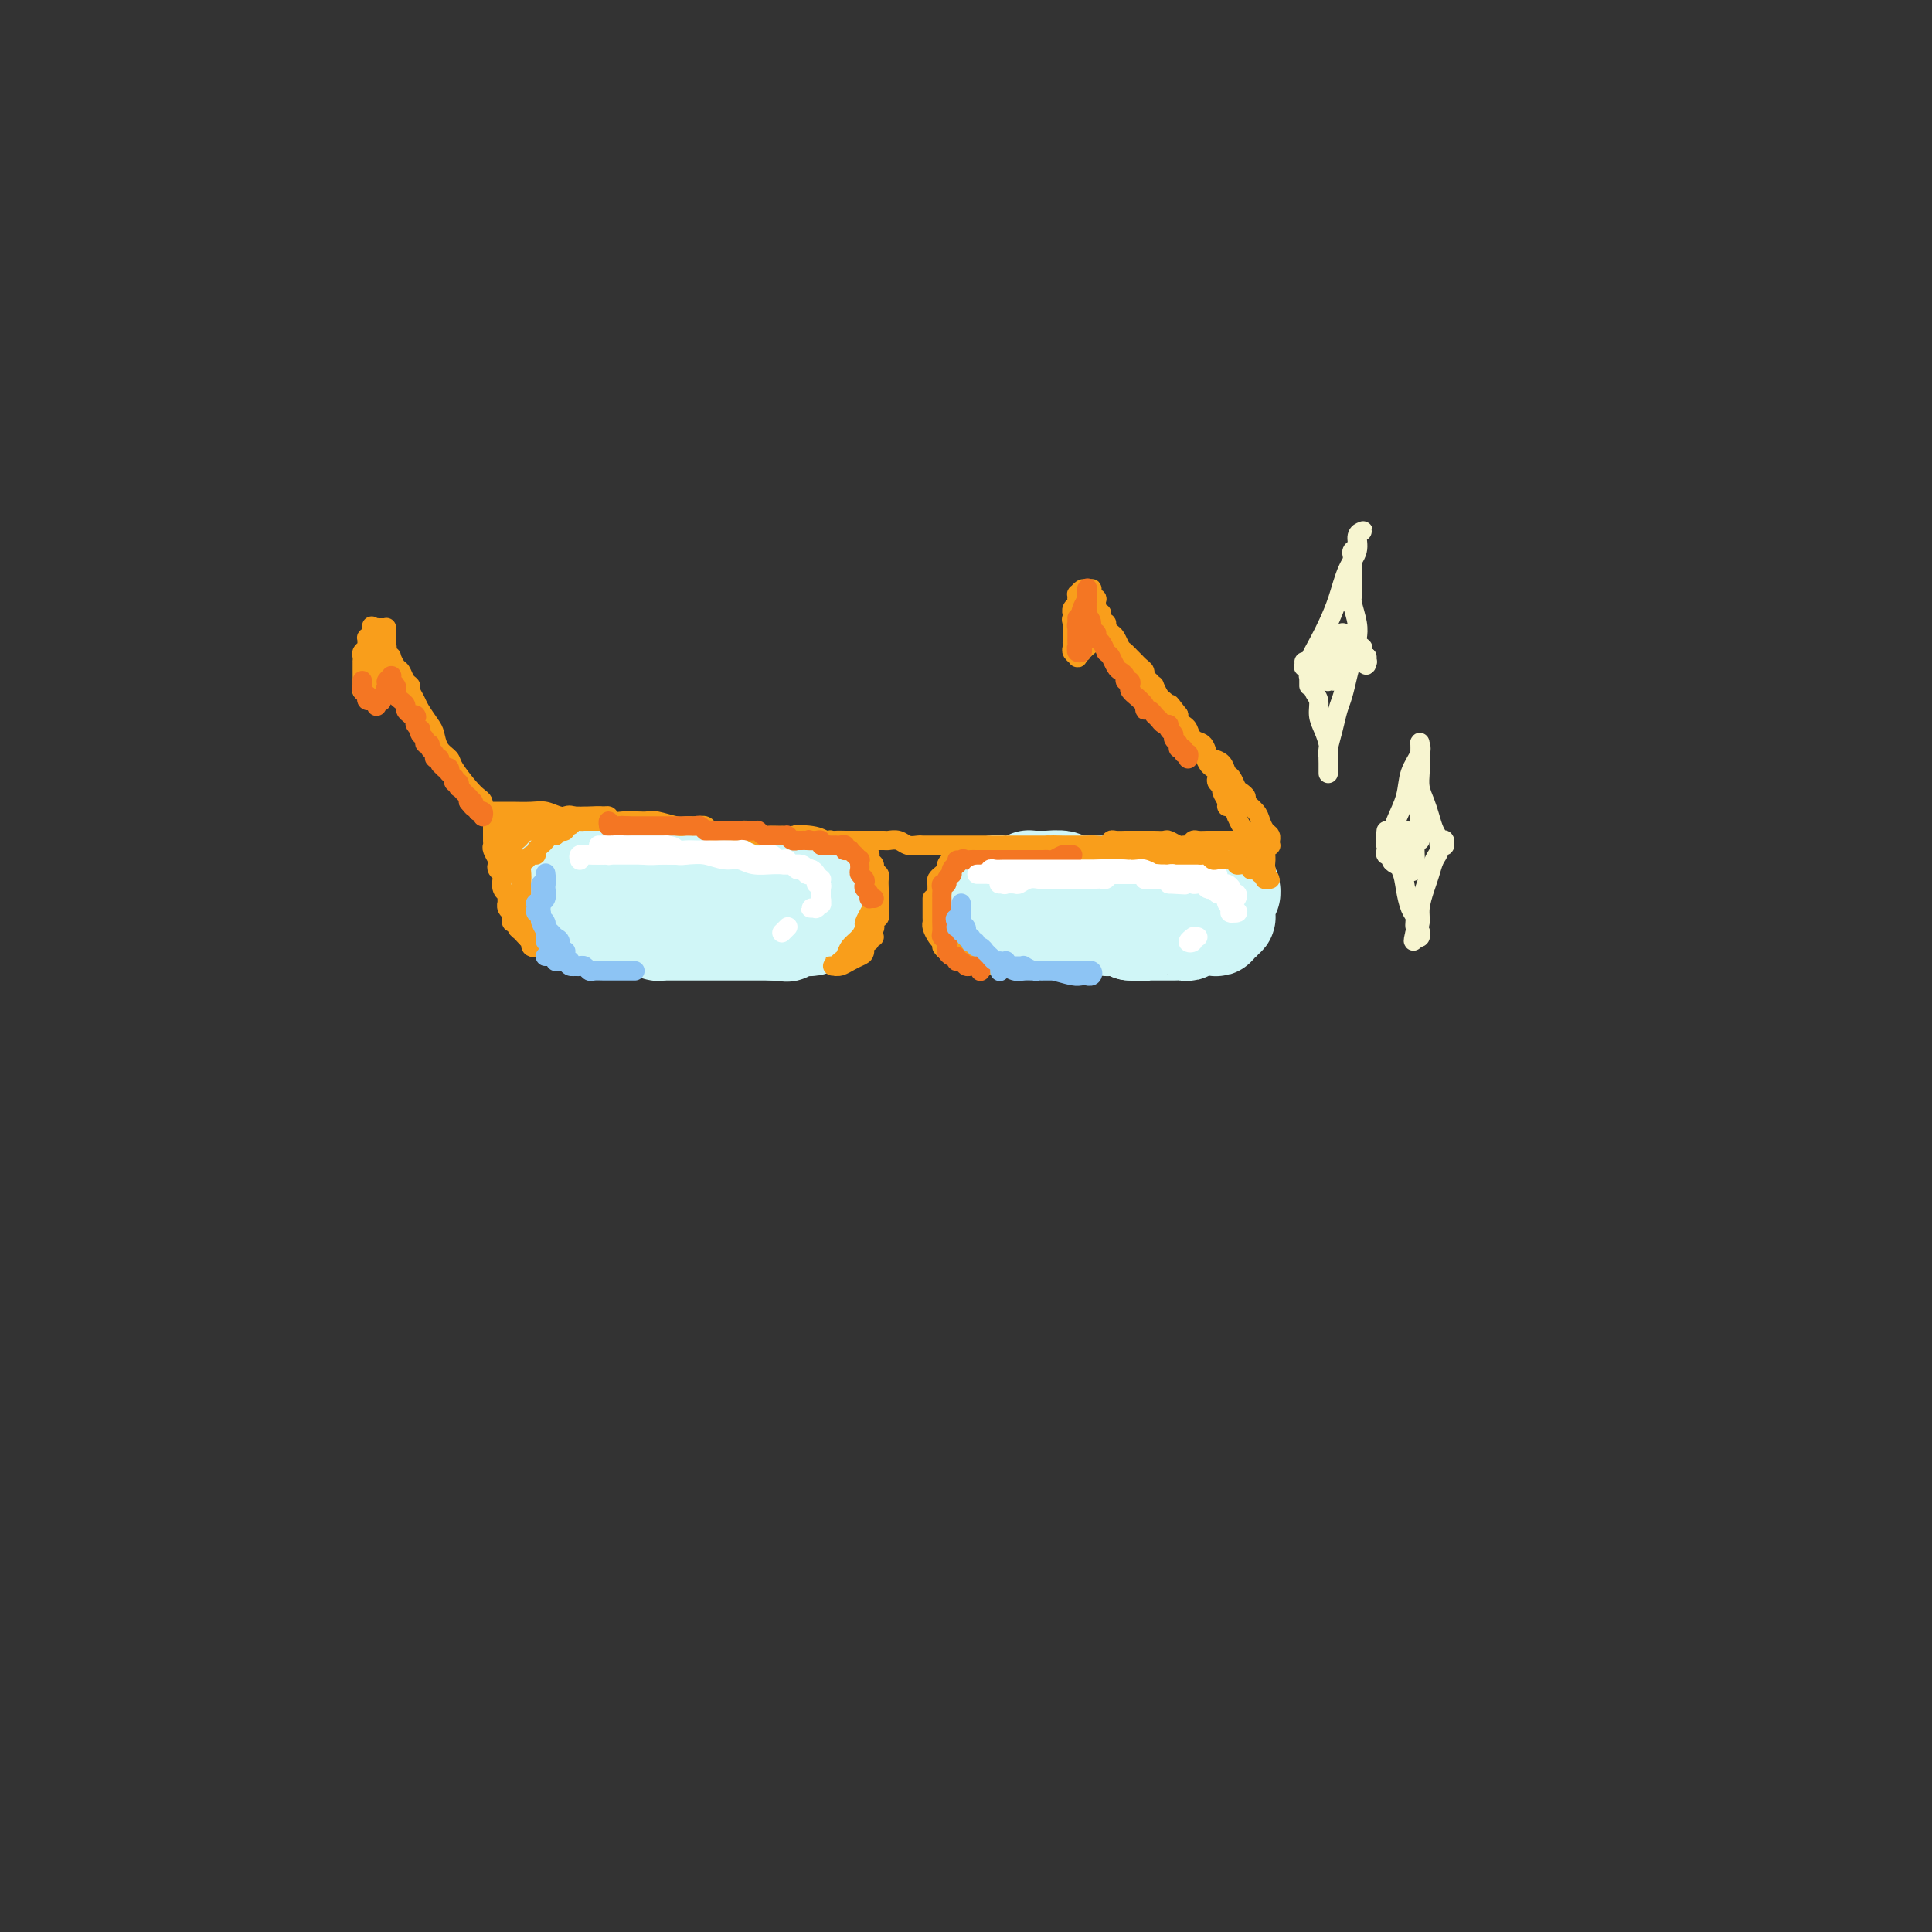 <svg viewBox='0 0 400 400' version='1.1' xmlns='http://www.w3.org/2000/svg' xmlns:xlink='http://www.w3.org/1999/xlink'><rect x="0" y="0" width="400" height="400" fill="#333333" stroke="none"/><g fill='none' stroke='rgb(208,246,247)' stroke-width='20' stroke-linecap='round' stroke-linejoin='round'><path d='M114,182c-0.001,0.002 -0.001,0.005 0,0c0.001,-0.005 0.004,-0.016 0,0c-0.004,0.016 -0.015,0.060 0,0c0.015,-0.060 0.057,-0.223 0,0c-0.057,0.223 -0.211,0.830 0,1c0.211,0.170 0.789,-0.099 1,0c0.211,0.099 0.056,0.567 0,1c-0.056,0.433 -0.011,0.833 0,1c0.011,0.167 -0.011,0.101 0,0c0.011,-0.101 0.055,-0.238 0,0c-0.055,0.238 -0.211,0.853 0,1c0.211,0.147 0.788,-0.172 1,0c0.212,0.172 0.061,0.835 0,1c-0.061,0.165 -0.030,-0.167 0,0c0.030,0.167 0.060,0.833 0,1c-0.060,0.167 -0.208,-0.166 0,0c0.208,0.166 0.773,0.829 1,1c0.227,0.171 0.117,-0.150 0,0c-0.117,0.150 -0.242,0.773 0,1c0.242,0.227 0.851,0.060 1,0c0.149,-0.060 -0.164,-0.012 0,0c0.164,0.012 0.803,-0.011 1,0c0.197,0.011 -0.049,0.055 0,0c0.049,-0.055 0.394,-0.211 1,0c0.606,0.211 1.472,0.789 2,1c0.528,0.211 0.719,0.057 1,0c0.281,-0.057 0.653,-0.015 1,0c0.347,0.015 0.670,0.004 1,0c0.330,-0.004 0.666,-0.001 1,0c0.334,0.001 0.667,0.001 1,0'/><path d='M127,191c1.576,0.171 1.015,0.098 1,0c-0.015,-0.098 0.517,-0.223 1,0c0.483,0.223 0.918,0.792 1,1c0.082,0.208 -0.189,0.056 0,0c0.189,-0.056 0.838,-0.015 1,0c0.162,0.015 -0.164,0.004 0,0c0.164,-0.004 0.819,-0.001 1,0c0.181,0.001 -0.110,-0.001 0,0c0.110,0.001 0.621,0.004 1,0c0.379,-0.004 0.627,-0.015 1,0c0.373,0.015 0.873,0.057 1,0c0.127,-0.057 -0.117,-0.211 0,0c0.117,0.211 0.594,0.789 1,1c0.406,0.211 0.739,0.057 1,0c0.261,-0.057 0.450,-0.015 1,0c0.550,0.015 1.461,0.004 2,0c0.539,-0.004 0.707,-0.001 1,0c0.293,0.001 0.713,0.000 1,0c0.287,-0.000 0.443,-0.000 1,0c0.557,0.000 1.515,0.000 2,0c0.485,-0.000 0.497,-0.000 1,0c0.503,0.000 1.496,0.000 2,0c0.504,-0.000 0.518,-0.000 1,0c0.482,0.000 1.432,0.000 2,0c0.568,-0.000 0.754,-0.000 1,0c0.246,0.000 0.552,0.000 1,0c0.448,-0.000 1.038,-0.000 2,0c0.962,0.000 2.298,0.000 3,0c0.702,-0.000 0.772,-0.000 1,0c0.228,0.000 0.614,0.000 1,0'/><path d='M160,193c5.278,0.370 1.974,0.295 1,0c-0.974,-0.295 0.383,-0.811 1,-1c0.617,-0.189 0.494,-0.051 1,0c0.506,0.051 1.642,0.015 2,0c0.358,-0.015 -0.063,-0.008 0,0c0.063,0.008 0.609,0.016 1,0c0.391,-0.016 0.625,-0.056 1,0c0.375,0.056 0.889,0.207 1,0c0.111,-0.207 -0.181,-0.774 0,-1c0.181,-0.226 0.837,-0.112 1,0c0.163,0.112 -0.166,0.222 0,0c0.166,-0.222 0.828,-0.776 1,-1c0.172,-0.224 -0.146,-0.116 0,0c0.146,0.116 0.757,0.242 1,0c0.243,-0.242 0.118,-0.852 0,-1c-0.118,-0.148 -0.228,0.167 0,0c0.228,-0.167 0.794,-0.816 1,-1c0.206,-0.184 0.051,0.095 0,0c-0.051,-0.095 0.000,-0.565 0,-1c-0.000,-0.435 -0.053,-0.835 0,-1c0.053,-0.165 0.210,-0.096 0,0c-0.210,0.096 -0.789,0.218 -1,0c-0.211,-0.218 -0.056,-0.777 0,-1c0.056,-0.223 0.011,-0.111 0,0c-0.011,0.111 0.011,0.222 0,0c-0.011,-0.222 -0.055,-0.778 0,-1c0.055,-0.222 0.208,-0.112 0,0c-0.208,0.112 -0.777,0.226 -1,0c-0.223,-0.226 -0.098,-0.792 0,-1c0.098,-0.208 0.171,-0.060 0,0c-0.171,0.060 -0.585,0.030 -1,0'/><path d='M169,183c-0.322,-0.924 -0.128,-0.233 0,0c0.128,0.233 0.190,0.010 0,0c-0.190,-0.010 -0.632,0.193 -1,0c-0.368,-0.193 -0.661,-0.784 -1,-1c-0.339,-0.216 -0.724,-0.058 -1,0c-0.276,0.058 -0.444,0.016 -1,0c-0.556,-0.016 -1.499,-0.004 -2,0c-0.501,0.004 -0.560,0.001 -1,0c-0.440,-0.001 -1.259,-0.000 -2,0c-0.741,0.000 -1.402,0.000 -2,0c-0.598,-0.000 -1.133,-0.000 -2,0c-0.867,0.000 -2.067,0.000 -3,0c-0.933,-0.000 -1.601,-0.000 -2,0c-0.399,0.000 -0.529,0.001 -1,0c-0.471,-0.001 -1.282,-0.004 -2,0c-0.718,0.004 -1.343,0.015 -2,0c-0.657,-0.015 -1.345,-0.057 -2,0c-0.655,0.057 -1.277,0.211 -2,0c-0.723,-0.211 -1.545,-0.788 -2,-1c-0.455,-0.212 -0.542,-0.061 -1,0c-0.458,0.061 -1.289,0.030 -2,0c-0.711,-0.030 -1.304,-0.061 -2,0c-0.696,0.061 -1.496,0.212 -2,0c-0.504,-0.212 -0.712,-0.789 -1,-1c-0.288,-0.211 -0.654,-0.057 -1,0c-0.346,0.057 -0.670,0.015 -1,0c-0.330,-0.015 -0.666,-0.004 -1,0c-0.334,0.004 -0.667,0.001 -1,0c-0.333,-0.001 -0.667,-0.000 -1,0c-0.333,0.000 -0.667,0.000 -1,0'/><path d='M126,180c-6.587,-0.463 -1.554,-0.121 0,0c1.554,0.121 -0.371,0.019 -1,0c-0.629,-0.019 0.039,0.044 0,0c-0.039,-0.044 -0.785,-0.194 -1,0c-0.215,0.194 0.100,0.731 0,1c-0.100,0.269 -0.614,0.268 -1,0c-0.386,-0.268 -0.642,-0.803 -1,-1c-0.358,-0.197 -0.816,-0.056 -1,0c-0.184,0.056 -0.092,0.028 0,0'/><path d='M207,183c-0.030,-0.009 -0.061,-0.017 0,0c0.061,0.017 0.212,0.060 0,0c-0.212,-0.060 -0.789,-0.223 -1,0c-0.211,0.223 -0.056,0.833 0,1c0.056,0.167 0.014,-0.110 0,0c-0.014,0.110 0.000,0.608 0,1c-0.000,0.392 -0.015,0.678 0,1c0.015,0.322 0.060,0.679 0,1c-0.060,0.321 -0.224,0.607 0,1c0.224,0.393 0.838,0.894 1,1c0.162,0.106 -0.126,-0.182 0,0c0.126,0.182 0.666,0.833 1,1c0.334,0.167 0.461,-0.151 1,0c0.539,0.151 1.491,0.773 2,1c0.509,0.227 0.574,0.061 1,0c0.426,-0.061 1.212,-0.016 2,0c0.788,0.016 1.577,0.004 2,0c0.423,-0.004 0.479,-0.001 1,0c0.521,0.001 1.505,0.000 2,0c0.495,-0.000 0.500,0.000 1,0c0.500,-0.000 1.495,-0.001 2,0c0.505,0.001 0.521,0.004 1,0c0.479,-0.004 1.423,-0.015 2,0c0.577,0.015 0.788,0.057 1,0c0.212,-0.057 0.424,-0.212 1,0c0.576,0.212 1.516,0.792 2,1c0.484,0.208 0.511,0.046 1,0c0.489,-0.046 1.439,0.026 2,0c0.561,-0.026 0.732,-0.150 1,0c0.268,0.150 0.634,0.575 1,1'/><path d='M234,193c3.959,0.309 2.356,0.083 2,0c-0.356,-0.083 0.535,-0.022 1,0c0.465,0.022 0.505,0.006 1,0c0.495,-0.006 1.446,-0.002 2,0c0.554,0.002 0.711,0.002 1,0c0.289,-0.002 0.708,-0.004 1,0c0.292,0.004 0.456,0.015 1,0c0.544,-0.015 1.470,-0.057 2,0c0.530,0.057 0.666,0.211 1,0c0.334,-0.211 0.866,-0.789 1,-1c0.134,-0.211 -0.132,-0.055 0,0c0.132,0.055 0.661,0.011 1,0c0.339,-0.011 0.487,0.012 1,0c0.513,-0.012 1.390,-0.060 2,0c0.610,0.060 0.952,0.227 1,0c0.048,-0.227 -0.197,-0.848 0,-1c0.197,-0.152 0.837,0.166 1,0c0.163,-0.166 -0.153,-0.814 0,-1c0.153,-0.186 0.773,0.091 1,0c0.227,-0.091 0.060,-0.549 0,-1c-0.060,-0.451 -0.012,-0.895 0,-1c0.012,-0.105 -0.011,0.129 0,0c0.011,-0.129 0.055,-0.622 0,-1c-0.055,-0.378 -0.210,-0.641 0,-1c0.210,-0.359 0.785,-0.814 1,-1c0.215,-0.186 0.072,-0.102 0,0c-0.072,0.102 -0.071,0.223 0,0c0.071,-0.223 0.211,-0.791 0,-1c-0.211,-0.209 -0.775,-0.060 -1,0c-0.225,0.060 -0.113,0.030 0,0'/><path d='M254,184c0.417,-1.238 0.459,-0.332 0,0c-0.459,0.332 -1.418,0.090 -2,0c-0.582,-0.090 -0.786,-0.028 -1,0c-0.214,0.028 -0.438,0.022 -1,0c-0.562,-0.022 -1.463,-0.058 -2,0c-0.537,0.058 -0.709,0.212 -2,0c-1.291,-0.212 -3.700,-0.789 -5,-1c-1.300,-0.211 -1.492,-0.057 -2,0c-0.508,0.057 -1.333,0.015 -2,0c-0.667,-0.015 -1.177,-0.004 -2,0c-0.823,0.004 -1.960,0.001 -3,0c-1.040,-0.001 -1.985,0.001 -3,0c-1.015,-0.001 -2.101,-0.004 -3,0c-0.899,0.004 -1.611,0.015 -2,0c-0.389,-0.015 -0.453,-0.057 -1,0c-0.547,0.057 -1.575,0.211 -2,0c-0.425,-0.211 -0.246,-0.789 -1,-1c-0.754,-0.211 -2.439,-0.057 -3,0c-0.561,0.057 0.004,0.015 0,0c-0.004,-0.015 -0.575,-0.004 -1,0c-0.425,0.004 -0.702,0.000 -1,0c-0.298,-0.000 -0.616,0.004 -1,0c-0.384,-0.004 -0.835,-0.015 -1,0c-0.165,0.015 -0.044,0.057 0,0c0.044,-0.057 0.012,-0.211 0,0c-0.012,0.211 -0.003,0.788 0,1c0.003,0.212 0.001,0.061 0,0c-0.001,-0.061 -0.000,-0.030 0,0'/></g>
<g fill='none' stroke='rgb(255,255,255)' stroke-width='4' stroke-linecap='round' stroke-linejoin='round'><path d='M120,178c-0.012,-0.030 -0.023,-0.061 0,0c0.023,0.061 0.081,0.212 0,0c-0.081,-0.212 -0.300,-0.789 0,-1c0.300,-0.211 1.121,-0.057 2,0c0.879,0.057 1.817,0.015 3,0c1.183,-0.015 2.612,-0.005 4,0c1.388,0.005 2.735,0.005 4,0c1.265,-0.005 2.450,-0.017 4,0c1.550,0.017 3.467,0.061 5,0c1.533,-0.061 2.683,-0.227 4,0c1.317,0.227 2.803,0.846 4,1c1.197,0.154 2.107,-0.156 3,0c0.893,0.156 1.769,0.778 3,1c1.231,0.222 2.816,0.045 4,0c1.184,-0.045 1.967,0.043 3,0c1.033,-0.043 2.315,-0.218 3,0c0.685,0.218 0.772,0.828 1,1c0.228,0.172 0.597,-0.094 1,0c0.403,0.094 0.840,0.547 1,1c0.160,0.453 0.043,0.905 0,1c-0.043,0.095 -0.012,-0.167 0,0c0.012,0.167 0.003,0.762 0,1c-0.003,0.238 -0.002,0.119 0,0'/><path d='M208,183c-0.000,0.122 -0.001,0.244 0,0c0.001,-0.244 0.003,-0.854 0,-1c-0.003,-0.146 -0.012,0.172 0,0c0.012,-0.172 0.044,-0.835 0,-1c-0.044,-0.165 -0.164,0.166 0,0c0.164,-0.166 0.612,-0.829 1,-1c0.388,-0.171 0.716,0.150 1,0c0.284,-0.150 0.525,-0.772 1,-1c0.475,-0.228 1.184,-0.061 2,0c0.816,0.061 1.740,0.016 3,0c1.260,-0.016 2.857,-0.004 4,0c1.143,0.004 1.831,0.000 3,0c1.169,-0.000 2.819,0.004 4,0c1.181,-0.004 1.892,-0.015 3,0c1.108,0.015 2.614,0.057 4,0c1.386,-0.057 2.654,-0.212 4,0c1.346,0.212 2.771,0.793 4,1c1.229,0.207 2.263,0.041 3,0c0.737,-0.041 1.178,0.041 2,0c0.822,-0.041 2.024,-0.207 3,0c0.976,0.207 1.726,0.788 2,1c0.274,0.212 0.074,0.057 0,0c-0.074,-0.057 -0.021,-0.016 0,0c0.021,0.016 0.011,0.008 0,0'/></g>
<g fill='none' stroke='rgb(249,158,27)' stroke-width='4' stroke-linecap='round' stroke-linejoin='round'><path d='M100,169c0.137,-0.423 0.273,-0.845 0,-1c-0.273,-0.155 -0.957,-0.041 -1,0c-0.043,0.041 0.553,0.011 1,0c0.447,-0.011 0.745,-0.003 1,0c0.255,0.003 0.466,-0.000 1,0c0.534,0.000 1.392,0.004 2,0c0.608,-0.004 0.967,-0.015 2,0c1.033,0.015 2.741,0.057 4,0c1.259,-0.057 2.070,-0.212 3,0c0.930,0.212 1.978,0.793 3,1c1.022,0.207 2.016,0.041 3,0c0.984,-0.041 1.958,0.041 3,0c1.042,-0.041 2.152,-0.207 3,0c0.848,0.207 1.432,0.786 2,1c0.568,0.214 1.118,0.061 2,0c0.882,-0.061 2.095,-0.031 3,0c0.905,0.031 1.502,0.061 2,0c0.498,-0.061 0.897,-0.214 2,0c1.103,0.214 2.911,0.793 4,1c1.089,0.207 1.461,0.041 2,0c0.539,-0.041 1.247,0.041 2,0c0.753,-0.041 1.553,-0.207 2,0c0.447,0.207 0.542,0.786 1,1c0.458,0.214 1.278,0.061 2,0c0.722,-0.061 1.348,-0.030 2,0c0.652,0.030 1.332,0.061 2,0c0.668,-0.061 1.323,-0.212 2,0c0.677,0.212 1.374,0.788 2,1c0.626,0.212 1.179,0.061 2,0c0.821,-0.061 1.911,-0.030 3,0'/><path d='M162,173c10.131,0.635 4.458,0.223 3,0c-1.458,-0.223 1.300,-0.256 3,0c1.700,0.256 2.342,0.801 3,1c0.658,0.199 1.331,0.053 2,0c0.669,-0.053 1.335,-0.014 2,0c0.665,0.014 1.329,0.004 2,0c0.671,-0.004 1.349,-0.002 2,0c0.651,0.002 1.276,0.004 2,0c0.724,-0.004 1.545,-0.015 2,0c0.455,0.015 0.542,0.057 1,0c0.458,-0.057 1.288,-0.211 2,0c0.712,0.211 1.307,0.789 2,1c0.693,0.211 1.485,0.057 2,0c0.515,-0.057 0.753,-0.015 1,0c0.247,0.015 0.502,0.004 1,0c0.498,-0.004 1.240,-0.001 2,0c0.760,0.001 1.537,0.000 2,0c0.463,-0.000 0.613,-0.000 1,0c0.387,0.000 1.011,0.000 2,0c0.989,-0.000 2.344,-0.000 3,0c0.656,0.000 0.613,0.000 1,0c0.387,-0.000 1.203,-0.000 2,0c0.797,0.000 1.576,0.000 2,0c0.424,-0.000 0.494,-0.000 1,0c0.506,0.000 1.448,0.000 2,0c0.552,-0.000 0.714,-0.000 1,0c0.286,0.000 0.695,0.000 1,0c0.305,-0.000 0.505,-0.000 1,0c0.495,0.000 1.284,0.000 2,0c0.716,-0.000 1.358,-0.000 2,0'/><path d='M217,175c8.622,0.309 2.678,0.083 1,0c-1.678,-0.083 0.912,-0.022 2,0c1.088,0.022 0.676,0.006 1,0c0.324,-0.006 1.386,-0.001 2,0c0.614,0.001 0.781,-0.004 1,0c0.219,0.004 0.491,0.015 1,0c0.509,-0.015 1.254,-0.057 2,0c0.746,0.057 1.494,0.211 2,0c0.506,-0.211 0.769,-0.789 1,-1c0.231,-0.211 0.429,-0.057 1,0c0.571,0.057 1.515,0.015 2,0c0.485,-0.015 0.510,-0.004 1,0c0.490,0.004 1.445,0.001 2,0c0.555,-0.001 0.711,-0.001 1,0c0.289,0.001 0.711,0.004 1,0c0.289,-0.004 0.445,-0.015 1,0c0.555,0.015 1.511,0.058 2,0c0.489,-0.058 0.513,-0.215 1,0c0.487,0.215 1.439,0.804 2,1c0.561,0.196 0.731,-0.000 1,0c0.269,0.000 0.635,0.196 1,0c0.365,-0.196 0.728,-0.785 1,-1c0.272,-0.215 0.454,-0.058 1,0c0.546,0.058 1.456,0.015 2,0c0.544,-0.015 0.723,-0.004 1,0c0.277,0.004 0.652,0.001 1,0c0.348,-0.001 0.671,-0.000 1,0c0.329,0.000 0.666,0.000 1,0c0.334,-0.000 0.667,-0.000 1,0c0.333,0.000 0.667,0.000 1,0'/><path d='M256,174c6.216,-0.155 2.256,-0.043 1,0c-1.256,0.043 0.193,0.015 1,0c0.807,-0.015 0.972,-0.018 1,0c0.028,0.018 -0.080,0.057 0,0c0.080,-0.057 0.347,-0.210 1,0c0.653,0.210 1.692,0.784 2,1c0.308,0.216 -0.114,0.073 0,0c0.114,-0.073 0.763,-0.075 1,0c0.237,0.075 0.061,0.228 0,0c-0.061,-0.228 -0.005,-0.838 0,-1c0.005,-0.162 -0.039,0.123 0,0c0.039,-0.123 0.160,-0.652 0,-1c-0.160,-0.348 -0.602,-0.513 -1,-1c-0.398,-0.487 -0.751,-1.297 -1,-2c-0.249,-0.703 -0.396,-1.301 -1,-2c-0.604,-0.699 -1.667,-1.501 -2,-2c-0.333,-0.499 0.065,-0.696 0,-1c-0.065,-0.304 -0.594,-0.715 -1,-1c-0.406,-0.285 -0.690,-0.444 -1,-1c-0.310,-0.556 -0.647,-1.510 -1,-2c-0.353,-0.490 -0.724,-0.517 -1,-1c-0.276,-0.483 -0.459,-1.424 -1,-2c-0.541,-0.576 -1.440,-0.788 -2,-1c-0.560,-0.212 -0.780,-0.424 -1,-1c-0.220,-0.576 -0.441,-1.516 -1,-2c-0.559,-0.484 -1.456,-0.511 -2,-1c-0.544,-0.489 -0.733,-1.440 -1,-2c-0.267,-0.560 -0.610,-0.728 -1,-1c-0.390,-0.272 -0.826,-0.649 -1,-1c-0.174,-0.351 -0.087,-0.675 0,-1'/><path d='M244,148c-2.964,-3.893 -1.372,-1.625 -1,-1c0.372,0.625 -0.474,-0.392 -1,-1c-0.526,-0.608 -0.732,-0.807 -1,-1c-0.268,-0.193 -0.598,-0.380 -1,-1c-0.402,-0.620 -0.878,-1.672 -1,-2c-0.122,-0.328 0.108,0.067 0,0c-0.108,-0.067 -0.555,-0.596 -1,-1c-0.445,-0.404 -0.889,-0.681 -1,-1c-0.111,-0.319 0.110,-0.678 0,-1c-0.110,-0.322 -0.550,-0.607 -1,-1c-0.450,-0.393 -0.908,-0.893 -1,-1c-0.092,-0.107 0.183,0.180 0,0c-0.183,-0.180 -0.822,-0.825 -1,-1c-0.178,-0.175 0.107,0.122 0,0c-0.107,-0.122 -0.607,-0.664 -1,-1c-0.393,-0.336 -0.680,-0.467 -1,-1c-0.320,-0.533 -0.675,-1.467 -1,-2c-0.325,-0.533 -0.622,-0.663 -1,-1c-0.378,-0.337 -0.837,-0.879 -1,-1c-0.163,-0.121 -0.030,0.179 0,0c0.030,-0.179 -0.045,-0.836 0,-1c0.045,-0.164 0.208,0.167 0,0c-0.208,-0.167 -0.787,-0.830 -1,-1c-0.213,-0.170 -0.060,0.153 0,0c0.060,-0.153 0.026,-0.783 0,-1c-0.026,-0.217 -0.046,-0.020 0,0c0.046,0.020 0.156,-0.137 0,0c-0.156,0.137 -0.578,0.569 -1,1'/><path d='M227,128c-2.565,-2.916 -0.478,-0.206 0,1c0.478,1.206 -0.653,0.908 -1,1c-0.347,0.092 0.089,0.575 0,1c-0.089,0.425 -0.703,0.794 -1,1c-0.297,0.206 -0.275,0.251 0,0c0.275,-0.251 0.805,-0.798 1,-1c0.195,-0.202 0.056,-0.058 0,0c-0.056,0.058 -0.028,0.029 0,0'/><path d='M100,167c-0.001,0.007 -0.003,0.013 0,0c0.003,-0.013 0.010,-0.046 0,0c-0.010,0.046 -0.038,0.171 0,0c0.038,-0.171 0.141,-0.637 0,-1c-0.141,-0.363 -0.528,-0.624 -1,-1c-0.472,-0.376 -1.030,-0.867 -2,-2c-0.970,-1.133 -2.353,-2.907 -3,-4c-0.647,-1.093 -0.558,-1.504 -1,-2c-0.442,-0.496 -1.413,-1.077 -2,-2c-0.587,-0.923 -0.788,-2.187 -1,-3c-0.212,-0.813 -0.434,-1.174 -1,-2c-0.566,-0.826 -1.475,-2.118 -2,-3c-0.525,-0.882 -0.666,-1.354 -1,-2c-0.334,-0.646 -0.863,-1.467 -1,-2c-0.137,-0.533 0.117,-0.777 0,-1c-0.117,-0.223 -0.605,-0.423 -1,-1c-0.395,-0.577 -0.698,-1.530 -1,-2c-0.302,-0.470 -0.603,-0.455 -1,-1c-0.397,-0.545 -0.890,-1.648 -1,-2c-0.110,-0.352 0.163,0.047 0,0c-0.163,-0.047 -0.761,-0.542 -1,-1c-0.239,-0.458 -0.120,-0.881 0,-1c0.120,-0.119 0.242,0.065 0,0c-0.242,-0.065 -0.848,-0.378 -1,0c-0.152,0.378 0.151,1.448 0,2c-0.151,0.552 -0.758,0.586 -1,1c-0.242,0.414 -0.121,1.207 0,2'/><path d='M78,139c-0.381,1.226 -0.833,1.792 -1,2c-0.167,0.208 -0.048,0.060 0,0c0.048,-0.060 0.024,-0.030 0,0'/><path d='M102,171c0.000,0.032 0.000,0.064 0,0c-0.000,-0.064 -0.000,-0.225 0,0c0.000,0.225 0.000,0.834 0,1c-0.000,0.166 -0.001,-0.111 0,0c0.001,0.111 0.004,0.611 0,1c-0.004,0.389 -0.015,0.668 0,1c0.015,0.332 0.056,0.719 0,1c-0.056,0.281 -0.207,0.457 0,1c0.207,0.543 0.774,1.454 1,2c0.226,0.546 0.112,0.727 0,1c-0.112,0.273 -0.222,0.637 0,1c0.222,0.363 0.778,0.723 1,1c0.222,0.277 0.112,0.469 0,1c-0.112,0.531 -0.226,1.400 0,2c0.226,0.600 0.793,0.931 1,1c0.207,0.069 0.054,-0.122 0,0c-0.054,0.122 -0.011,0.559 0,1c0.011,0.441 -0.011,0.888 0,1c0.011,0.112 0.056,-0.111 0,0c-0.056,0.111 -0.212,0.556 0,1c0.212,0.444 0.793,0.889 1,1c0.207,0.111 0.041,-0.111 0,0c-0.041,0.111 0.045,0.554 0,1c-0.045,0.446 -0.219,0.894 0,1c0.219,0.106 0.833,-0.129 1,0c0.167,0.129 -0.113,0.623 0,1c0.113,0.377 0.618,0.637 1,1c0.382,0.363 0.641,0.828 1,1c0.359,0.172 0.817,0.049 1,0c0.183,-0.049 0.092,-0.025 0,0'/><path d='M110,194c1.177,3.801 0.120,1.803 0,1c-0.120,-0.803 0.696,-0.410 1,0c0.304,0.410 0.095,0.838 0,1c-0.095,0.162 -0.077,0.058 0,0c0.077,-0.058 0.213,-0.071 0,0c-0.213,0.071 -0.775,0.225 -1,0c-0.225,-0.225 -0.112,-0.830 0,-1c0.112,-0.170 0.222,0.095 0,0c-0.222,-0.095 -0.778,-0.550 -1,-1c-0.222,-0.450 -0.112,-0.893 0,-1c0.112,-0.107 0.226,0.123 0,0c-0.226,-0.123 -0.793,-0.600 -1,-1c-0.207,-0.400 -0.056,-0.722 0,-1c0.056,-0.278 0.015,-0.512 0,-1c-0.015,-0.488 -0.004,-1.230 0,-2c0.004,-0.770 0.001,-1.567 0,-2c-0.001,-0.433 -0.001,-0.501 0,-1c0.001,-0.499 0.003,-1.429 0,-2c-0.003,-0.571 -0.012,-0.784 0,-1c0.012,-0.216 0.046,-0.435 0,-1c-0.046,-0.565 -0.171,-1.475 0,-2c0.171,-0.525 0.637,-0.666 1,-1c0.363,-0.334 0.622,-0.863 1,-1c0.378,-0.137 0.875,0.117 1,0c0.125,-0.117 -0.120,-0.606 0,-1c0.120,-0.394 0.607,-0.694 1,-1c0.393,-0.306 0.693,-0.618 1,-1c0.307,-0.382 0.621,-0.834 1,-1c0.379,-0.166 0.823,-0.048 1,0c0.177,0.048 0.089,0.024 0,0'/><path d='M115,173c1.245,-1.172 0.859,-1.102 1,-1c0.141,0.102 0.811,0.238 1,0c0.189,-0.238 -0.103,-0.848 0,-1c0.103,-0.152 0.601,0.156 1,0c0.399,-0.156 0.698,-0.774 1,-1c0.302,-0.226 0.606,-0.061 1,0c0.394,0.061 0.879,0.016 1,0c0.121,-0.016 -0.123,-0.004 0,0c0.123,0.004 0.611,0.001 1,0c0.389,-0.001 0.678,0.001 1,0c0.322,-0.001 0.675,-0.004 1,0c0.325,0.004 0.620,0.015 1,0c0.380,-0.015 0.845,-0.057 1,0c0.155,0.057 0.001,0.211 0,0c-0.001,-0.211 0.152,-0.789 0,-1c-0.152,-0.211 -0.607,-0.056 -1,0c-0.393,0.056 -0.723,0.013 -1,0c-0.277,-0.013 -0.501,0.004 -1,0c-0.499,-0.004 -1.274,-0.030 -2,0c-0.726,0.030 -1.403,0.117 -2,0c-0.597,-0.117 -1.116,-0.439 -2,0c-0.884,0.439 -2.135,1.637 -3,2c-0.865,0.363 -1.345,-0.110 -2,0c-0.655,0.110 -1.486,0.802 -2,1c-0.514,0.198 -0.712,-0.098 -1,0c-0.288,0.098 -0.666,0.590 -1,1c-0.334,0.410 -0.626,0.739 -1,1c-0.374,0.261 -0.832,0.455 -1,1c-0.168,0.545 -0.048,1.441 0,2c0.048,0.559 0.024,0.779 0,1'/><path d='M106,178c-0.634,1.153 -0.218,1.035 0,1c0.218,-0.035 0.240,0.012 0,0c-0.240,-0.012 -0.741,-0.084 -1,0c-0.259,0.084 -0.277,0.323 0,0c0.277,-0.323 0.849,-1.207 1,-2c0.151,-0.793 -0.117,-1.494 0,-2c0.117,-0.506 0.621,-0.817 1,-2c0.379,-1.183 0.635,-3.238 1,-4c0.365,-0.762 0.841,-0.230 1,0c0.159,0.230 0.001,0.160 0,0c-0.001,-0.160 0.154,-0.408 0,0c-0.154,0.408 -0.615,1.472 -1,2c-0.385,0.528 -0.692,0.520 -1,1c-0.308,0.480 -0.617,1.447 -1,2c-0.383,0.553 -0.838,0.691 -1,1c-0.162,0.309 -0.029,0.789 0,1c0.029,0.211 -0.046,0.154 0,0c0.046,-0.154 0.214,-0.406 0,-1c-0.214,-0.594 -0.811,-1.532 -1,-2c-0.189,-0.468 0.029,-0.466 0,-1c-0.029,-0.534 -0.305,-1.604 0,-2c0.305,-0.396 1.192,-0.119 2,0c0.808,0.119 1.539,0.081 2,0c0.461,-0.081 0.653,-0.203 1,0c0.347,0.203 0.850,0.731 1,1c0.150,0.269 -0.053,0.278 0,0c0.053,-0.278 0.360,-0.844 0,-1c-0.360,-0.156 -1.389,0.098 -2,0c-0.611,-0.098 -0.806,-0.549 -1,-1'/><path d='M107,169c0.689,-0.244 0.911,0.644 1,1c0.089,0.356 0.044,0.178 0,0'/><path d='M179,177c0.030,0.002 0.059,0.003 0,0c-0.059,-0.003 -0.208,-0.012 0,0c0.208,0.012 0.773,0.045 1,0c0.227,-0.045 0.117,-0.166 0,0c-0.117,0.166 -0.242,0.621 0,1c0.242,0.379 0.849,0.683 1,1c0.151,0.317 -0.156,0.648 0,1c0.156,0.352 0.774,0.724 1,1c0.226,0.276 0.061,0.455 0,1c-0.061,0.545 -0.016,1.455 0,2c0.016,0.545 0.004,0.724 0,1c-0.004,0.276 -0.001,0.649 0,1c0.001,0.351 0.000,0.682 0,1c-0.000,0.318 0.001,0.625 0,1c-0.001,0.375 -0.004,0.818 0,1c0.004,0.182 0.015,0.101 0,0c-0.015,-0.101 -0.057,-0.224 0,0c0.057,0.224 0.211,0.796 0,1c-0.211,0.204 -0.789,0.041 -1,0c-0.211,-0.041 -0.057,0.042 0,0c0.057,-0.042 0.015,-0.208 0,0c-0.015,0.208 -0.003,0.792 0,1c0.003,0.208 -0.003,0.042 0,0c0.003,-0.042 0.015,0.041 0,0c-0.015,-0.041 -0.055,-0.207 0,0c0.055,0.207 0.207,0.786 0,1c-0.207,0.214 -0.773,0.061 -1,0c-0.227,-0.061 -0.113,-0.031 0,0'/><path d='M180,192c-0.370,1.550 -0.295,0.426 0,0c0.295,-0.426 0.811,-0.155 1,0c0.189,0.155 0.050,0.193 0,0c-0.050,-0.193 -0.012,-0.618 0,-1c0.012,-0.382 -0.000,-0.721 0,-1c0.000,-0.279 0.014,-0.498 0,-1c-0.014,-0.502 -0.056,-1.286 0,-2c0.056,-0.714 0.208,-1.357 0,-2c-0.208,-0.643 -0.777,-1.286 -1,-2c-0.223,-0.714 -0.101,-1.501 0,-2c0.101,-0.499 0.181,-0.712 0,-1c-0.181,-0.288 -0.622,-0.652 -1,-1c-0.378,-0.348 -0.694,-0.681 -1,-1c-0.306,-0.319 -0.603,-0.625 -1,-1c-0.397,-0.375 -0.894,-0.818 -1,-1c-0.106,-0.182 0.178,-0.101 0,0c-0.178,0.101 -0.818,0.223 -1,0c-0.182,-0.223 0.095,-0.792 0,-1c-0.095,-0.208 -0.560,-0.055 -1,0c-0.440,0.055 -0.854,0.011 -1,0c-0.146,-0.011 -0.025,0.011 0,0c0.025,-0.011 -0.046,-0.056 0,0c0.046,0.056 0.208,0.211 0,0c-0.208,-0.211 -0.788,-0.789 -1,-1c-0.212,-0.211 -0.057,-0.057 0,0c0.057,0.057 0.016,0.016 0,0c-0.016,-0.016 -0.008,-0.008 0,0'/><path d='M200,177c-0.455,0.032 -0.909,0.064 -1,0c-0.091,-0.064 0.182,-0.225 0,0c-0.182,0.225 -0.818,0.834 -1,1c-0.182,0.166 0.091,-0.112 0,0c-0.091,0.112 -0.545,0.615 -1,1c-0.455,0.385 -0.910,0.652 -1,1c-0.090,0.348 0.186,0.776 0,1c-0.186,0.224 -0.834,0.245 -1,1c-0.166,0.755 0.152,2.245 0,3c-0.152,0.755 -0.773,0.777 -1,1c-0.227,0.223 -0.061,0.649 0,1c0.061,0.351 0.016,0.627 0,1c-0.016,0.373 -0.004,0.843 0,1c0.004,0.157 0.001,0.000 0,0c-0.001,-0.000 -0.000,0.156 0,0c0.000,-0.156 0.000,-0.623 0,-1c-0.000,-0.377 -0.001,-0.664 0,-1c0.001,-0.336 0.003,-0.720 0,-1c-0.003,-0.280 -0.011,-0.456 0,-1c0.011,-0.544 0.041,-1.455 0,-2c-0.041,-0.545 -0.151,-0.724 0,-1c0.151,-0.276 0.565,-0.648 1,-1c0.435,-0.352 0.890,-0.682 1,-1c0.110,-0.318 -0.125,-0.624 0,-1c0.125,-0.376 0.611,-0.822 1,-1c0.389,-0.178 0.682,-0.086 1,0c0.318,0.086 0.662,0.168 1,0c0.338,-0.168 0.669,-0.584 1,-1'/><path d='M200,177c1.107,-0.773 0.874,-0.207 1,0c0.126,0.207 0.611,0.055 1,0c0.389,-0.055 0.680,-0.014 1,0c0.320,0.014 0.667,-0.000 1,0c0.333,0.000 0.652,0.014 1,0c0.348,-0.014 0.723,-0.056 1,0c0.277,0.056 0.454,0.211 1,0c0.546,-0.211 1.460,-0.789 2,-1c0.540,-0.211 0.707,-0.057 1,0c0.293,0.057 0.711,0.015 1,0c0.289,-0.015 0.449,-0.004 1,0c0.551,0.004 1.494,0.001 2,0c0.506,-0.001 0.576,-0.000 1,0c0.424,0.000 1.202,0.000 2,0c0.798,-0.000 1.614,-0.000 2,0c0.386,0.000 0.341,0.000 1,0c0.659,-0.000 2.022,-0.000 3,0c0.978,0.000 1.571,0.000 2,0c0.429,-0.000 0.692,0.000 1,0c0.308,-0.000 0.660,-0.000 1,0c0.340,0.000 0.668,0.000 1,0c0.332,-0.000 0.666,-0.000 1,0c0.334,0.000 0.667,0.000 1,0c0.333,-0.000 0.667,-0.001 1,0c0.333,0.001 0.666,0.004 1,0c0.334,-0.004 0.670,-0.015 1,0c0.330,0.015 0.656,0.056 1,0c0.344,-0.056 0.708,-0.207 1,0c0.292,0.207 0.512,0.774 1,1c0.488,0.226 1.244,0.113 2,0'/><path d='M238,177c6.057,0.000 2.200,0.000 1,0c-1.200,-0.000 0.257,-0.000 1,0c0.743,0.000 0.773,0.000 1,0c0.227,-0.000 0.652,-0.000 1,0c0.348,0.000 0.618,0.000 1,0c0.382,-0.000 0.876,-0.000 1,0c0.124,0.000 -0.120,0.000 0,0c0.120,-0.000 0.606,-0.000 1,0c0.394,0.000 0.697,0.000 1,0c0.303,-0.000 0.606,-0.001 1,0c0.394,0.001 0.879,0.004 1,0c0.121,-0.004 -0.123,-0.015 0,0c0.123,0.015 0.611,0.057 1,0c0.389,-0.057 0.678,-0.211 1,0c0.322,0.211 0.677,0.789 1,1c0.323,0.211 0.612,0.057 1,0c0.388,-0.057 0.873,-0.015 1,0c0.127,0.015 -0.106,0.003 0,0c0.106,-0.003 0.549,0.003 1,0c0.451,-0.003 0.908,-0.015 1,0c0.092,0.015 -0.182,0.057 0,0c0.182,-0.057 0.818,-0.212 1,0c0.182,0.212 -0.091,0.793 0,1c0.091,0.207 0.545,0.041 1,0c0.455,-0.041 0.910,0.041 1,0c0.090,-0.041 -0.186,-0.207 0,0c0.186,0.207 0.833,0.788 1,1c0.167,0.212 -0.147,0.057 0,0c0.147,-0.057 0.756,-0.016 1,0c0.244,0.016 0.122,0.008 0,0'/><path d='M260,180c3.646,0.405 1.762,-0.084 1,0c-0.762,0.084 -0.402,0.741 0,1c0.402,0.259 0.844,0.122 1,0c0.156,-0.122 0.024,-0.228 0,0c-0.024,0.228 0.060,0.790 0,1c-0.060,0.210 -0.265,0.067 0,0c0.265,-0.067 0.999,-0.058 1,0c0.001,0.058 -0.731,0.167 -1,0c-0.269,-0.167 -0.075,-0.608 0,-1c0.075,-0.392 0.030,-0.736 0,-1c-0.030,-0.264 -0.046,-0.449 0,-1c0.046,-0.551 0.155,-1.468 0,-2c-0.155,-0.532 -0.574,-0.680 -1,-1c-0.426,-0.320 -0.860,-0.814 -1,-1c-0.140,-0.186 0.015,-0.065 0,0c-0.015,0.065 -0.201,0.074 0,0c0.201,-0.074 0.788,-0.230 1,0c0.212,0.230 0.050,0.846 0,1c-0.050,0.154 0.012,-0.155 0,0c-0.012,0.155 -0.098,0.774 0,1c0.098,0.226 0.379,0.061 0,0c-0.379,-0.061 -1.420,-0.017 -2,0c-0.580,0.017 -0.700,0.007 -1,0c-0.300,-0.007 -0.782,-0.012 -1,0c-0.218,0.012 -0.174,0.042 0,0c0.174,-0.042 0.478,-0.155 1,0c0.522,0.155 1.261,0.577 2,1'/><path d='M260,178c-0.068,-0.679 0.763,-0.378 1,0c0.237,0.378 -0.118,0.833 0,1c0.118,0.167 0.711,0.045 1,0c0.289,-0.045 0.274,-0.012 0,0c-0.274,0.012 -0.805,0.004 -1,0c-0.195,-0.004 -0.052,-0.004 0,0c0.052,0.004 0.015,0.012 0,0c-0.015,-0.012 -0.008,-0.045 0,0c0.008,0.045 0.016,0.167 0,0c-0.016,-0.167 -0.056,-0.622 0,-1c0.056,-0.378 0.208,-0.679 0,-1c-0.208,-0.321 -0.777,-0.664 -1,-1c-0.223,-0.336 -0.101,-0.666 0,-1c0.101,-0.334 0.181,-0.672 0,-1c-0.181,-0.328 -0.622,-0.646 -1,-1c-0.378,-0.354 -0.692,-0.744 -1,-1c-0.308,-0.256 -0.608,-0.380 -1,-1c-0.392,-0.620 -0.874,-1.737 -1,-2c-0.126,-0.263 0.106,0.329 0,0c-0.106,-0.329 -0.549,-1.580 -1,-2c-0.451,-0.420 -0.909,-0.010 -1,0c-0.091,0.010 0.186,-0.378 0,-1c-0.186,-0.622 -0.834,-1.476 -1,-2c-0.166,-0.524 0.149,-0.718 0,-1c-0.149,-0.282 -0.761,-0.652 -1,-1c-0.239,-0.348 -0.106,-0.674 0,-1c0.106,-0.326 0.183,-0.651 0,-1c-0.183,-0.349 -0.626,-0.722 -1,-1c-0.374,-0.278 -0.678,-0.459 -1,-1c-0.322,-0.541 -0.664,-1.440 -1,-2c-0.336,-0.560 -0.668,-0.780 -1,-1'/><path d='M248,155c-2.096,-3.736 -1.335,-1.577 -1,-1c0.335,0.577 0.243,-0.427 0,-1c-0.243,-0.573 -0.639,-0.713 -1,-1c-0.361,-0.287 -0.688,-0.721 -1,-1c-0.312,-0.279 -0.608,-0.403 -1,-1c-0.392,-0.597 -0.878,-1.665 -1,-2c-0.122,-0.335 0.121,0.064 0,0c-0.121,-0.064 -0.606,-0.591 -1,-1c-0.394,-0.409 -0.697,-0.701 -1,-1c-0.303,-0.299 -0.607,-0.605 -1,-1c-0.393,-0.395 -0.875,-0.881 -1,-1c-0.125,-0.119 0.106,0.127 0,0c-0.106,-0.127 -0.549,-0.626 -1,-1c-0.451,-0.374 -0.909,-0.621 -1,-1c-0.091,-0.379 0.187,-0.889 0,-1c-0.187,-0.111 -0.839,0.176 -1,0c-0.161,-0.176 0.168,-0.817 0,-1c-0.168,-0.183 -0.832,0.092 -1,0c-0.168,-0.092 0.161,-0.549 0,-1c-0.161,-0.451 -0.813,-0.895 -1,-1c-0.187,-0.105 0.089,0.130 0,0c-0.089,-0.130 -0.545,-0.626 -1,-1c-0.455,-0.374 -0.909,-0.626 -1,-1c-0.091,-0.374 0.182,-0.870 0,-1c-0.182,-0.130 -0.820,0.106 -1,0c-0.180,-0.106 0.096,-0.554 0,-1c-0.096,-0.446 -0.564,-0.889 -1,-1c-0.436,-0.111 -0.839,0.111 -1,0c-0.161,-0.111 -0.081,-0.556 0,-1'/><path d='M229,132c-2.880,-3.493 -0.579,-0.726 0,0c0.579,0.726 -0.563,-0.590 -1,-1c-0.437,-0.410 -0.170,0.086 0,0c0.170,-0.086 0.242,-0.755 0,-1c-0.242,-0.245 -0.797,-0.065 -1,0c-0.203,0.065 -0.054,0.016 0,0c0.054,-0.016 0.014,-0.000 0,0c-0.014,0.000 -0.003,-0.015 0,0c0.003,0.015 -0.003,0.061 0,0c0.003,-0.061 0.015,-0.227 0,0c-0.015,0.227 -0.055,0.848 0,1c0.055,0.152 0.207,-0.166 0,0c-0.207,0.166 -0.772,0.814 -1,1c-0.228,0.186 -0.118,-0.090 0,0c0.118,0.090 0.243,0.546 0,1c-0.243,0.454 -0.853,0.906 -1,1c-0.147,0.094 0.171,-0.171 0,0c-0.171,0.171 -0.830,0.777 -1,1c-0.170,0.223 0.150,0.063 0,0c-0.150,-0.063 -0.771,-0.030 -1,0c-0.229,0.030 -0.065,0.058 0,0c0.065,-0.058 0.032,-0.200 0,0c-0.032,0.200 -0.061,0.743 0,1c0.061,0.257 0.212,0.228 0,0c-0.212,-0.228 -0.789,-0.656 -1,-1c-0.211,-0.344 -0.057,-0.603 0,-1c0.057,-0.397 0.015,-0.932 0,-1c-0.015,-0.068 -0.004,0.332 0,0c0.004,-0.332 0.001,-1.397 0,-2c-0.001,-0.603 -0.000,-0.744 0,-1c0.000,-0.256 0.000,-0.628 0,-1'/><path d='M222,129c-0.308,-1.090 -0.079,-0.817 0,-1c0.079,-0.183 0.007,-0.824 0,-1c-0.007,-0.176 0.051,0.112 0,0c-0.051,-0.112 -0.209,-0.622 0,-1c0.209,-0.378 0.787,-0.622 1,-1c0.213,-0.378 0.060,-0.890 0,-1c-0.060,-0.110 -0.027,0.181 0,0c0.027,-0.181 0.050,-0.833 0,-1c-0.050,-0.167 -0.171,0.150 0,0c0.171,-0.150 0.635,-0.768 1,-1c0.365,-0.232 0.633,-0.077 1,0c0.367,0.077 0.834,0.078 1,0c0.166,-0.078 0.030,-0.233 0,0c-0.030,0.233 0.044,0.853 0,1c-0.044,0.147 -0.208,-0.181 0,0c0.208,0.181 0.788,0.871 1,1c0.212,0.129 0.057,-0.301 0,0c-0.057,0.301 -0.015,1.335 0,2c0.015,0.665 0.004,0.963 0,1c-0.004,0.037 -0.000,-0.185 0,0c0.000,0.185 -0.004,0.779 0,1c0.004,0.221 0.015,0.071 0,0c-0.015,-0.071 -0.057,-0.061 0,0c0.057,0.061 0.211,0.174 0,0c-0.211,-0.174 -0.789,-0.635 -1,-1c-0.211,-0.365 -0.057,-0.634 0,-1c0.057,-0.366 0.015,-0.829 0,-1c-0.015,-0.171 -0.004,-0.049 0,0c0.004,0.049 0.002,0.024 0,0'/><path d='M226,125c0.467,0.311 0.133,0.089 0,0c-0.133,-0.089 -0.067,-0.044 0,0'/><path d='M78,140c-0.030,-0.008 -0.061,-0.016 0,0c0.061,0.016 0.212,0.056 0,0c-0.212,-0.056 -0.789,-0.207 -1,0c-0.211,0.207 -0.055,0.772 0,1c0.055,0.228 0.011,0.117 0,0c-0.011,-0.117 0.011,-0.242 0,0c-0.011,0.242 -0.056,0.849 0,1c0.056,0.151 0.212,-0.156 0,0c-0.212,0.156 -0.793,0.774 -1,1c-0.207,0.226 -0.041,0.060 0,0c0.041,-0.060 -0.041,-0.015 0,0c0.041,0.015 0.207,0.000 0,0c-0.207,-0.000 -0.788,0.014 -1,0c-0.212,-0.014 -0.057,-0.055 0,0c0.057,0.055 0.015,0.208 0,0c-0.015,-0.208 -0.004,-0.777 0,-1c0.004,-0.223 0.001,-0.100 0,0c-0.001,0.100 -0.000,0.177 0,0c0.000,-0.177 0.000,-0.607 0,-1c-0.000,-0.393 0.000,-0.749 0,-1c-0.000,-0.251 -0.001,-0.396 0,-1c0.001,-0.604 0.004,-1.668 0,-2c-0.004,-0.332 -0.015,0.066 0,0c0.015,-0.066 0.057,-0.596 0,-1c-0.057,-0.404 -0.212,-0.682 0,-1c0.212,-0.318 0.793,-0.677 1,-1c0.207,-0.323 0.042,-0.609 0,-1c-0.042,-0.391 0.040,-0.888 0,-1c-0.040,-0.112 -0.203,0.162 0,0c0.203,-0.162 0.772,-0.761 1,-1c0.228,-0.239 0.114,-0.120 0,0'/><path d='M77,131c0.091,-2.083 -0.182,-1.290 0,-1c0.182,0.290 0.819,0.078 1,0c0.181,-0.078 -0.095,-0.021 0,0c0.095,0.021 0.561,0.005 1,0c0.439,-0.005 0.850,0.002 1,0c0.150,-0.002 0.040,-0.011 0,0c-0.040,0.011 -0.011,0.043 0,0c0.011,-0.043 0.003,-0.163 0,0c-0.003,0.163 0.000,0.607 0,1c-0.000,0.393 -0.004,0.736 0,1c0.004,0.264 0.015,0.449 0,1c-0.015,0.551 -0.057,1.468 0,2c0.057,0.532 0.211,0.678 0,1c-0.211,0.322 -0.789,0.818 -1,1c-0.211,0.182 -0.057,0.049 0,0c0.057,-0.049 0.016,-0.014 0,0c-0.016,0.014 -0.008,0.007 0,0'/><path d='M194,191c0.002,0.455 0.003,0.909 0,1c-0.003,0.091 -0.011,-0.183 0,0c0.011,0.183 0.040,0.823 0,1c-0.040,0.177 -0.151,-0.110 0,0c0.151,0.110 0.563,0.618 1,1c0.437,0.382 0.899,0.639 1,1c0.101,0.361 -0.159,0.825 0,1c0.159,0.175 0.737,0.062 1,0c0.263,-0.062 0.211,-0.071 0,0c-0.211,0.071 -0.582,0.223 -1,0c-0.418,-0.223 -0.882,-0.819 -1,-1c-0.118,-0.181 0.112,0.054 0,0c-0.112,-0.054 -0.566,-0.396 -1,-1c-0.434,-0.604 -0.848,-1.471 -1,-2c-0.152,-0.529 -0.041,-0.719 0,-1c0.041,-0.281 0.011,-0.654 0,-1c-0.011,-0.346 -0.003,-0.667 0,-1c0.003,-0.333 0.001,-0.678 0,-1c-0.001,-0.322 -0.000,-0.622 0,-1c0.000,-0.378 0.000,-0.833 0,-1c-0.000,-0.167 -0.000,-0.045 0,0c0.000,0.045 0.000,0.013 0,0c-0.000,-0.013 -0.000,-0.006 0,0'/><path d='M181,194c-0.414,0.034 -0.828,0.068 -1,0c-0.172,-0.068 -0.101,-0.240 0,0c0.101,0.240 0.231,0.890 0,1c-0.231,0.110 -0.825,-0.321 -1,0c-0.175,0.321 0.069,1.392 0,2c-0.069,0.608 -0.450,0.751 -1,1c-0.550,0.249 -1.271,0.603 -2,1c-0.729,0.397 -1.468,0.839 -2,1c-0.532,0.161 -0.856,0.043 -1,0c-0.144,-0.043 -0.106,-0.011 0,0c0.106,0.011 0.280,-0.000 0,0c-0.280,0.000 -1.014,0.012 -1,0c0.014,-0.012 0.776,-0.048 1,0c0.224,0.048 -0.091,0.179 0,0c0.091,-0.179 0.589,-0.668 1,-1c0.411,-0.332 0.736,-0.507 1,-1c0.264,-0.493 0.467,-1.302 1,-2c0.533,-0.698 1.397,-1.284 2,-2c0.603,-0.716 0.945,-1.563 1,-2c0.055,-0.437 -0.178,-0.464 0,-1c0.178,-0.536 0.765,-1.582 1,-2c0.235,-0.418 0.117,-0.209 0,0'/><path d='M196,196c0.447,0.455 0.893,0.911 1,1c0.107,0.089 -0.127,-0.187 0,0c0.127,0.187 0.615,0.839 1,1c0.385,0.161 0.667,-0.167 1,0c0.333,0.167 0.717,0.830 1,1c0.283,0.170 0.465,-0.154 1,0c0.535,0.154 1.423,0.787 2,1c0.577,0.213 0.842,0.005 1,0c0.158,-0.005 0.208,0.192 0,0c-0.208,-0.192 -0.675,-0.772 -1,-1c-0.325,-0.228 -0.507,-0.103 -1,0c-0.493,0.103 -1.295,0.185 -2,0c-0.705,-0.185 -1.313,-0.637 -2,-1c-0.687,-0.363 -1.454,-0.636 -2,-1c-0.546,-0.364 -0.870,-0.818 -1,-1c-0.130,-0.182 -0.065,-0.091 0,0'/></g>
<g fill='none' stroke='rgb(244,118,35)' stroke-width='4' stroke-linecap='round' stroke-linejoin='round'><path d='M181,186c-0.425,0.006 -0.850,0.013 -1,0c-0.150,-0.013 -0.026,-0.045 0,0c0.026,0.045 -0.044,0.167 0,0c0.044,-0.167 0.204,-0.622 0,-1c-0.204,-0.378 -0.773,-0.678 -1,-1c-0.227,-0.322 -0.113,-0.665 0,-1c0.113,-0.335 0.227,-0.663 0,-1c-0.227,-0.337 -0.793,-0.683 -1,-1c-0.207,-0.317 -0.054,-0.606 0,-1c0.054,-0.394 0.011,-0.894 0,-1c-0.011,-0.106 0.011,0.182 0,0c-0.011,-0.182 -0.054,-0.832 0,-1c0.054,-0.168 0.207,0.147 0,0c-0.207,-0.147 -0.772,-0.757 -1,-1c-0.228,-0.243 -0.117,-0.118 0,0c0.117,0.118 0.241,0.229 0,0c-0.241,-0.229 -0.849,-0.797 -1,-1c-0.151,-0.203 0.153,-0.040 0,0c-0.153,0.040 -0.763,-0.042 -1,0c-0.237,0.042 -0.101,0.207 0,0c0.101,-0.207 0.167,-0.788 0,-1c-0.167,-0.212 -0.566,-0.057 -1,0c-0.434,0.057 -0.904,0.015 -1,0c-0.096,-0.015 0.180,-0.003 0,0c-0.180,0.003 -0.818,-0.003 -1,0c-0.182,0.003 0.092,0.015 0,0c-0.092,-0.015 -0.549,-0.056 -1,0c-0.451,0.056 -0.894,0.211 -1,0c-0.106,-0.211 0.125,-0.788 0,-1c-0.125,-0.212 -0.607,-0.061 -1,0c-0.393,0.061 -0.696,0.030 -1,0'/><path d='M168,174c-1.194,-0.309 -0.180,-0.083 0,0c0.180,0.083 -0.473,0.022 -1,0c-0.527,-0.022 -0.929,-0.005 -1,0c-0.071,0.005 0.187,-0.002 0,0c-0.187,0.002 -0.821,0.015 -1,0c-0.179,-0.015 0.097,-0.057 0,0c-0.097,0.057 -0.566,0.211 -1,0c-0.434,-0.211 -0.833,-0.789 -1,-1c-0.167,-0.211 -0.101,-0.057 0,0c0.101,0.057 0.238,0.015 0,0c-0.238,-0.015 -0.851,-0.004 -1,0c-0.149,0.004 0.167,0.001 0,0c-0.167,-0.001 -0.818,0.001 -1,0c-0.182,-0.001 0.106,-0.004 0,0c-0.106,0.004 -0.604,0.015 -1,0c-0.396,-0.015 -0.688,-0.057 -1,0c-0.312,0.057 -0.643,0.211 -1,0c-0.357,-0.211 -0.740,-0.789 -1,-1c-0.260,-0.211 -0.398,-0.057 -1,0c-0.602,0.057 -1.668,0.015 -2,0c-0.332,-0.015 0.070,-0.004 0,0c-0.070,0.004 -0.611,0.001 -1,0c-0.389,-0.001 -0.625,-0.000 -1,0c-0.375,0.000 -0.889,0.000 -1,0c-0.111,-0.000 0.181,-0.000 0,0c-0.181,0.000 -0.836,0.000 -1,0c-0.164,-0.000 0.162,-0.000 0,0c-0.162,0.000 -0.813,0.000 -1,0c-0.187,-0.000 0.089,-0.000 0,0c-0.089,0.000 -0.545,0.000 -1,0'/><path d='M148,172c-3.046,-0.305 -0.662,-0.068 0,0c0.662,0.068 -0.400,-0.034 -1,0c-0.600,0.034 -0.739,0.205 -1,0c-0.261,-0.205 -0.645,-0.787 -1,-1c-0.355,-0.213 -0.683,-0.057 -1,0c-0.317,0.057 -0.625,0.015 -1,0c-0.375,-0.015 -0.817,-0.004 -1,0c-0.183,0.004 -0.106,0.001 0,0c0.106,-0.001 0.240,-0.000 0,0c-0.240,0.000 -0.853,0.000 -1,0c-0.147,-0.000 0.172,-0.000 0,0c-0.172,0.000 -0.834,0.000 -1,0c-0.166,-0.000 0.163,-0.000 0,0c-0.163,0.000 -0.818,0.000 -1,0c-0.182,-0.000 0.110,-0.000 0,0c-0.110,0.000 -0.622,0.000 -1,0c-0.378,-0.000 -0.622,-0.000 -1,0c-0.378,0.000 -0.890,0.000 -1,0c-0.110,-0.000 0.182,-0.000 0,0c-0.182,0.000 -0.837,0.000 -1,0c-0.163,-0.000 0.166,-0.000 0,0c-0.166,0.000 -0.828,0.000 -1,0c-0.172,-0.000 0.146,-0.000 0,0c-0.146,0.000 -0.756,0.000 -1,0c-0.244,-0.000 -0.121,-0.000 0,0c0.121,0.000 0.240,0.000 0,0c-0.240,-0.000 -0.837,0.000 -1,0c-0.163,0.000 0.110,0.000 0,0c-0.110,0.000 -0.603,0.000 -1,0c-0.397,0.000 -0.699,0.000 -1,0'/><path d='M130,171c-2.737,-0.156 -0.579,-0.047 0,0c0.579,0.047 -0.419,0.030 -1,0c-0.581,-0.030 -0.744,-0.074 -1,0c-0.256,0.074 -0.605,0.267 -1,0c-0.395,-0.267 -0.837,-0.995 -1,-1c-0.163,-0.005 -0.047,0.713 0,1c0.047,0.287 0.023,0.144 0,0'/><path d='M203,201c0.006,-0.031 0.013,-0.061 0,0c-0.013,0.061 -0.045,0.214 0,0c0.045,-0.214 0.167,-0.793 0,-1c-0.167,-0.207 -0.623,-0.040 -1,0c-0.377,0.040 -0.675,-0.046 -1,0c-0.325,0.046 -0.678,0.223 -1,0c-0.322,-0.223 -0.612,-0.847 -1,-1c-0.388,-0.153 -0.875,0.166 -1,0c-0.125,-0.166 0.111,-0.818 0,-1c-0.111,-0.182 -0.569,0.106 -1,0c-0.431,-0.106 -0.833,-0.605 -1,-1c-0.167,-0.395 -0.097,-0.687 0,-1c0.097,-0.313 0.222,-0.647 0,-1c-0.222,-0.353 -0.792,-0.725 -1,-1c-0.208,-0.275 -0.056,-0.455 0,-1c0.056,-0.545 0.015,-1.457 0,-2c-0.015,-0.543 -0.004,-0.719 0,-1c0.004,-0.281 0.001,-0.667 0,-1c-0.001,-0.333 -0.000,-0.614 0,-1c0.000,-0.386 0.000,-0.877 0,-1c-0.000,-0.123 -0.001,0.121 0,0c0.001,-0.121 0.004,-0.606 0,-1c-0.004,-0.394 -0.016,-0.697 0,-1c0.016,-0.303 0.061,-0.607 0,-1c-0.061,-0.393 -0.226,-0.875 0,-1c0.226,-0.125 0.844,0.107 1,0c0.156,-0.107 -0.152,-0.554 0,-1c0.152,-0.446 0.762,-0.893 1,-1c0.238,-0.107 0.102,0.125 0,0c-0.102,-0.125 -0.172,-0.607 0,-1c0.172,-0.393 0.586,-0.696 1,-1'/><path d='M198,179c0.416,-2.105 -0.043,-0.368 0,0c0.043,0.368 0.589,-0.633 1,-1c0.411,-0.367 0.687,-0.098 1,0c0.313,0.098 0.661,0.026 1,0c0.339,-0.026 0.668,-0.007 1,0c0.332,0.007 0.667,0.002 1,0c0.333,-0.002 0.663,-0.001 1,0c0.337,0.001 0.682,0.000 1,0c0.318,-0.000 0.610,-0.000 1,0c0.390,0.000 0.878,0.000 1,0c0.122,-0.000 -0.121,-0.000 0,0c0.121,0.000 0.608,0.000 1,0c0.392,-0.000 0.690,-0.000 1,0c0.310,0.000 0.632,0.000 1,0c0.368,-0.000 0.781,-0.000 1,0c0.219,0.000 0.243,0.001 1,0c0.757,-0.001 2.248,-0.004 3,0c0.752,0.004 0.764,0.015 1,0c0.236,-0.015 0.694,-0.057 1,0c0.306,0.057 0.460,0.211 1,0c0.540,-0.211 1.465,-0.789 2,-1c0.535,-0.211 0.679,-0.057 1,0c0.321,0.057 0.817,0.015 1,0c0.183,-0.015 0.052,-0.004 0,0c-0.052,0.004 -0.026,0.002 0,0'/><path d='M223,130c0.000,-0.112 0.000,-0.223 0,0c-0.000,0.223 -0.000,0.781 0,1c0.000,0.219 0.000,0.100 0,0c-0.000,-0.100 -0.001,-0.181 0,0c0.001,0.181 0.004,0.624 0,1c-0.004,0.376 -0.015,0.686 0,1c0.015,0.314 0.056,0.631 0,1c-0.056,0.369 -0.210,0.791 0,1c0.210,0.209 0.785,0.207 1,0c0.215,-0.207 0.072,-0.618 0,-1c-0.072,-0.382 -0.072,-0.733 0,-1c0.072,-0.267 0.215,-0.449 0,-1c-0.215,-0.551 -0.790,-1.469 -1,-2c-0.210,-0.531 -0.056,-0.674 0,-1c0.056,-0.326 0.015,-0.834 0,-1c-0.015,-0.166 -0.004,0.010 0,0c0.004,-0.010 0.001,-0.206 0,0c-0.001,0.206 -0.000,0.814 0,1c0.000,0.186 0.000,-0.052 0,0c-0.000,0.052 -0.001,0.392 0,1c0.001,0.608 0.004,1.484 0,2c-0.004,0.516 -0.016,0.672 0,1c0.016,0.328 0.061,0.828 0,1c-0.061,0.172 -0.226,0.017 0,0c0.226,-0.017 0.845,0.105 1,0c0.155,-0.105 -0.155,-0.438 0,-1c0.155,-0.562 0.773,-1.355 1,-2c0.227,-0.645 0.061,-1.142 0,-2c-0.061,-0.858 -0.016,-2.077 0,-3c0.016,-0.923 0.005,-1.549 0,-2c-0.005,-0.451 -0.002,-0.725 0,-1'/><path d='M225,123c0.310,-1.777 0.084,-1.220 0,-1c-0.084,0.220 -0.026,0.103 0,0c0.026,-0.103 0.020,-0.194 0,0c-0.020,0.194 -0.054,0.671 0,1c0.054,0.329 0.197,0.508 0,1c-0.197,0.492 -0.734,1.296 -1,2c-0.266,0.704 -0.263,1.307 0,2c0.263,0.693 0.785,1.476 1,2c0.215,0.524 0.124,0.789 0,1c-0.124,0.211 -0.282,0.368 0,0c0.282,-0.368 1.004,-1.262 1,-2c-0.004,-0.738 -0.733,-1.319 -1,-2c-0.267,-0.681 -0.072,-1.462 0,-2c0.072,-0.538 0.019,-0.832 0,-1c-0.019,-0.168 -0.005,-0.210 0,0c0.005,0.210 0.000,0.672 0,1c-0.000,0.328 0.004,0.522 0,1c-0.004,0.478 -0.015,1.239 0,2c0.015,0.761 0.057,1.521 0,2c-0.057,0.479 -0.211,0.678 0,1c0.211,0.322 0.789,0.766 1,1c0.211,0.234 0.055,0.259 0,0c-0.055,-0.259 -0.011,-0.802 0,-1c0.011,-0.198 -0.012,-0.050 0,0c0.012,0.050 0.059,0.001 0,0c-0.059,-0.001 -0.223,0.044 0,0c0.223,-0.044 0.833,-0.177 1,0c0.167,0.177 -0.109,0.663 0,1c0.109,0.337 0.603,0.525 1,1c0.397,0.475 0.699,1.238 1,2'/><path d='M229,135c0.796,0.737 0.787,0.580 1,1c0.213,0.420 0.649,1.418 1,2c0.351,0.582 0.616,0.747 1,1c0.384,0.253 0.886,0.592 1,1c0.114,0.408 -0.161,0.884 0,1c0.161,0.116 0.759,-0.128 1,0c0.241,0.128 0.125,0.629 0,1c-0.125,0.371 -0.258,0.611 0,1c0.258,0.389 0.909,0.926 1,1c0.091,0.074 -0.378,-0.316 0,0c0.378,0.316 1.603,1.337 2,2c0.397,0.663 -0.033,0.966 0,1c0.033,0.034 0.530,-0.202 1,0c0.470,0.202 0.913,0.843 1,1c0.087,0.157 -0.183,-0.169 0,0c0.183,0.169 0.818,0.833 1,1c0.182,0.167 -0.091,-0.162 0,0c0.091,0.162 0.545,0.817 1,1c0.455,0.183 0.911,-0.106 1,0c0.089,0.106 -0.187,0.607 0,1c0.187,0.393 0.839,0.679 1,1c0.161,0.321 -0.168,0.679 0,1c0.168,0.321 0.833,0.607 1,1c0.167,0.393 -0.166,0.894 0,1c0.166,0.106 0.829,-0.181 1,0c0.171,0.181 -0.150,0.832 0,1c0.150,0.168 0.771,-0.147 1,0c0.229,0.147 0.065,0.756 0,1c-0.065,0.244 -0.033,0.122 0,0'/><path d='M75,141c0.000,-0.009 0.000,-0.017 0,0c-0.000,0.017 -0.001,0.060 0,0c0.001,-0.060 0.004,-0.222 0,0c-0.004,0.222 -0.015,0.829 0,1c0.015,0.171 0.056,-0.094 0,0c-0.056,0.094 -0.208,0.546 0,1c0.208,0.454 0.778,0.910 1,1c0.222,0.090 0.097,-0.185 0,0c-0.097,0.185 -0.165,0.830 0,1c0.165,0.170 0.565,-0.134 1,0c0.435,0.134 0.905,0.705 1,1c0.095,0.295 -0.186,0.315 0,0c0.186,-0.315 0.838,-0.964 1,-1c0.162,-0.036 -0.167,0.540 0,0c0.167,-0.540 0.829,-2.197 1,-3c0.171,-0.803 -0.150,-0.751 0,-1c0.150,-0.249 0.772,-0.800 1,-1c0.228,-0.200 0.061,-0.050 0,0c-0.061,0.050 -0.017,-0.002 0,0c0.017,0.002 0.008,0.056 0,0c-0.008,-0.056 -0.016,-0.222 0,0c0.016,0.222 0.056,0.833 0,1c-0.056,0.167 -0.208,-0.110 0,0c0.208,0.110 0.778,0.607 1,1c0.222,0.393 0.097,0.683 0,1c-0.097,0.317 -0.167,0.662 0,1c0.167,0.338 0.571,0.668 1,1c0.429,0.332 0.885,0.666 1,1c0.115,0.334 -0.110,0.667 0,1c0.110,0.333 0.555,0.667 1,1'/><path d='M85,148c1.769,1.034 1.192,0.119 1,0c-0.192,-0.119 -0.000,0.560 0,1c0.000,0.440 -0.192,0.642 0,1c0.192,0.358 0.768,0.870 1,1c0.232,0.130 0.119,-0.124 0,0c-0.119,0.124 -0.243,0.625 0,1c0.243,0.375 0.854,0.625 1,1c0.146,0.375 -0.172,0.875 0,1c0.172,0.125 0.835,-0.125 1,0c0.165,0.125 -0.167,0.625 0,1c0.167,0.375 0.833,0.626 1,1c0.167,0.374 -0.167,0.871 0,1c0.167,0.129 0.833,-0.110 1,0c0.167,0.110 -0.165,0.569 0,1c0.165,0.431 0.828,0.832 1,1c0.172,0.168 -0.146,0.102 0,0c0.146,-0.102 0.757,-0.239 1,0c0.243,0.239 0.117,0.853 0,1c-0.117,0.147 -0.224,-0.172 0,0c0.224,0.172 0.778,0.835 1,1c0.222,0.165 0.111,-0.167 0,0c-0.111,0.167 -0.222,0.833 0,1c0.222,0.167 0.776,-0.167 1,0c0.224,0.167 0.116,0.833 0,1c-0.116,0.167 -0.241,-0.166 0,0c0.241,0.166 0.849,0.832 1,1c0.151,0.168 -0.155,-0.161 0,0c0.155,0.161 0.773,0.813 1,1c0.227,0.187 0.065,-0.089 0,0c-0.065,0.089 -0.032,0.545 0,1'/><path d='M97,166c2.079,2.720 1.275,0.518 1,0c-0.275,-0.518 -0.021,0.646 0,1c0.021,0.354 -0.191,-0.101 0,0c0.191,0.101 0.783,0.759 1,1c0.217,0.241 0.057,0.065 0,0c-0.057,-0.065 -0.012,-0.018 0,0c0.012,0.018 -0.011,0.009 0,0c0.011,-0.009 0.056,-0.016 0,0c-0.056,0.016 -0.211,0.057 0,0c0.211,-0.057 0.789,-0.211 1,0c0.211,0.211 0.057,0.789 0,1c-0.057,0.211 -0.015,0.057 0,0c0.015,-0.057 0.004,-0.015 0,0c-0.004,0.015 -0.001,0.004 0,0c0.001,-0.004 0.000,-0.001 0,0c-0.000,0.001 -0.000,0.001 0,0'/></g>
<g fill='none' stroke='rgb(247,245,208)' stroke-width='4' stroke-linecap='round' stroke-linejoin='round'><path d='M270,137c0.034,0.424 0.068,0.848 0,1c-0.068,0.152 -0.237,0.033 0,0c0.237,-0.033 0.878,0.020 1,0c0.122,-0.020 -0.277,-0.112 0,-1c0.277,-0.888 1.231,-2.572 2,-4c0.769,-1.428 1.354,-2.599 2,-4c0.646,-1.401 1.354,-3.030 2,-5c0.646,-1.970 1.232,-4.280 2,-6c0.768,-1.720 1.718,-2.851 2,-4c0.282,-1.149 -0.106,-2.315 0,-3c0.106,-0.685 0.704,-0.888 1,-1c0.296,-0.112 0.290,-0.132 0,0c-0.290,0.132 -0.862,0.416 -1,1c-0.138,0.584 0.159,1.469 0,2c-0.159,0.531 -0.775,0.707 -1,1c-0.225,0.293 -0.060,0.701 0,1c0.060,0.299 0.015,0.487 0,1c-0.015,0.513 -0.000,1.351 0,2c0.000,0.649 -0.014,1.108 0,2c0.014,0.892 0.055,2.217 0,3c-0.055,0.783 -0.207,1.025 0,2c0.207,0.975 0.772,2.682 1,4c0.228,1.318 0.117,2.248 0,3c-0.117,0.752 -0.242,1.327 0,2c0.242,0.673 0.849,1.446 1,2c0.151,0.554 -0.155,0.891 0,1c0.155,0.109 0.773,-0.009 1,0c0.227,0.009 0.065,0.145 0,0c-0.065,-0.145 -0.032,-0.573 0,-1'/><path d='M283,136c0.088,3.704 -0.694,0.464 -1,-1c-0.306,-1.464 -0.138,-1.151 0,-1c0.138,0.151 0.244,0.139 0,0c-0.244,-0.139 -0.839,-0.406 -1,0c-0.161,0.406 0.111,1.486 0,2c-0.111,0.514 -0.607,0.461 -1,1c-0.393,0.539 -0.683,1.671 -1,3c-0.317,1.329 -0.659,2.856 -1,4c-0.341,1.144 -0.680,1.907 -1,3c-0.320,1.093 -0.622,2.517 -1,4c-0.378,1.483 -0.833,3.025 -1,4c-0.167,0.975 -0.045,1.382 0,2c0.045,0.618 0.012,1.445 0,2c-0.012,0.555 -0.003,0.836 0,1c0.003,0.164 0.002,0.211 0,0c-0.002,-0.211 -0.003,-0.678 0,-1c0.003,-0.322 0.011,-0.498 0,-1c-0.011,-0.502 -0.040,-1.332 0,-2c0.040,-0.668 0.150,-1.176 0,-2c-0.150,-0.824 -0.561,-1.965 -1,-3c-0.439,-1.035 -0.906,-1.966 -1,-3c-0.094,-1.034 0.185,-2.172 0,-3c-0.185,-0.828 -0.834,-1.347 -1,-2c-0.166,-0.653 0.152,-1.440 0,-2c-0.152,-0.560 -0.773,-0.892 -1,-1c-0.227,-0.108 -0.061,0.010 0,0c0.061,-0.010 0.016,-0.147 0,0c-0.016,0.147 -0.004,0.578 0,1c0.004,0.422 0.001,0.835 0,1c-0.001,0.165 -0.001,0.083 0,0'/><path d='M276,140c0.002,-0.131 0.004,-0.262 0,0c-0.004,0.262 -0.015,0.915 0,1c0.015,0.085 0.056,-0.400 0,-1c-0.056,-0.600 -0.207,-1.314 0,-2c0.207,-0.686 0.773,-1.344 1,-2c0.227,-0.656 0.114,-1.310 0,-2c-0.114,-0.690 -0.230,-1.415 0,-2c0.230,-0.585 0.805,-1.030 1,-1c0.195,0.030 0.010,0.533 0,1c-0.010,0.467 0.155,0.896 0,2c-0.155,1.104 -0.630,2.883 -1,4c-0.370,1.117 -0.636,1.572 -1,2c-0.364,0.428 -0.827,0.831 -1,1c-0.173,0.169 -0.058,0.105 0,0c0.058,-0.105 0.058,-0.253 0,-1c-0.058,-0.747 -0.173,-2.095 0,-3c0.173,-0.905 0.634,-1.366 1,-2c0.366,-0.634 0.637,-1.440 1,-2c0.363,-0.560 0.818,-0.874 1,-1c0.182,-0.126 0.091,-0.063 0,0'/><path d='M287,172c-0.098,0.899 -0.196,1.799 0,2c0.196,0.201 0.687,-0.295 1,-1c0.313,-0.705 0.448,-1.618 1,-3c0.552,-1.382 1.521,-3.233 2,-5c0.479,-1.767 0.468,-3.448 1,-5c0.532,-1.552 1.607,-2.974 2,-4c0.393,-1.026 0.106,-1.657 0,-2c-0.106,-0.343 -0.029,-0.398 0,0c0.029,0.398 0.011,1.250 0,2c-0.011,0.750 -0.014,1.397 0,2c0.014,0.603 0.045,1.162 0,2c-0.045,0.838 -0.166,1.954 0,3c0.166,1.046 0.618,2.021 1,3c0.382,0.979 0.695,1.961 1,3c0.305,1.039 0.604,2.136 1,3c0.396,0.864 0.891,1.496 1,2c0.109,0.504 -0.167,0.881 0,1c0.167,0.119 0.778,-0.020 1,0c0.222,0.020 0.056,0.200 0,0c-0.056,-0.200 -0.000,-0.779 0,-1c0.000,-0.221 -0.056,-0.082 0,0c0.056,0.082 0.222,0.108 0,0c-0.222,-0.108 -0.833,-0.350 -1,0c-0.167,0.350 0.109,1.294 0,2c-0.109,0.706 -0.603,1.176 -1,2c-0.397,0.824 -0.698,2.003 -1,3c-0.302,0.997 -0.607,1.814 -1,3c-0.393,1.186 -0.875,2.742 -1,4c-0.125,1.258 0.107,2.216 0,3c-0.107,0.784 -0.554,1.392 -1,2'/><path d='M293,193c-0.757,3.016 -0.149,1.555 0,1c0.149,-0.555 -0.160,-0.203 0,0c0.160,0.203 0.790,0.258 1,0c0.210,-0.258 0.001,-0.830 0,-1c-0.001,-0.170 0.207,0.062 0,0c-0.207,-0.062 -0.828,-0.417 -1,-1c-0.172,-0.583 0.104,-1.392 0,-2c-0.104,-0.608 -0.587,-1.013 -1,-2c-0.413,-0.987 -0.755,-2.555 -1,-4c-0.245,-1.445 -0.391,-2.766 -1,-4c-0.609,-1.234 -1.679,-2.380 -2,-3c-0.321,-0.620 0.109,-0.712 0,-1c-0.109,-0.288 -0.757,-0.772 -1,-1c-0.243,-0.228 -0.080,-0.202 0,0c0.080,0.202 0.076,0.579 0,1c-0.076,0.421 -0.223,0.887 0,1c0.223,0.113 0.816,-0.126 1,0c0.184,0.126 -0.042,0.616 0,1c0.042,0.384 0.351,0.662 1,1c0.649,0.338 1.638,0.735 2,1c0.362,0.265 0.097,0.397 0,0c-0.097,-0.397 -0.026,-1.322 0,-2c0.026,-0.678 0.006,-1.109 0,-2c-0.006,-0.891 0.002,-2.243 0,-3c-0.002,-0.757 -0.015,-0.919 0,-1c0.015,-0.081 0.056,-0.081 0,0c-0.056,0.081 -0.211,0.243 0,1c0.211,0.757 0.789,2.110 1,3c0.211,0.890 0.057,1.316 0,2c-0.057,0.684 -0.016,1.624 0,2c0.016,0.376 0.008,0.188 0,0'/><path d='M292,180c0.397,1.034 0.891,0.118 1,-1c0.109,-1.118 -0.167,-2.438 0,-4c0.167,-1.562 0.777,-3.366 1,-5c0.223,-1.634 0.060,-3.097 0,-4c-0.060,-0.903 -0.016,-1.247 0,-1c0.016,0.247 0.004,1.085 0,2c-0.004,0.915 -0.001,1.905 0,3c0.001,1.095 0.000,2.293 0,3c-0.000,0.707 -0.000,0.921 0,1c0.000,0.079 0.000,0.023 0,0c-0.000,-0.023 -0.000,-0.011 0,0'/></g>
<g fill='none' stroke='rgb(141,196,244)' stroke-width='4' stroke-linecap='round' stroke-linejoin='round'><path d='M113,198c-0.009,0.000 -0.017,0.000 0,0c0.017,-0.000 0.061,-0.001 0,0c-0.061,0.001 -0.227,0.004 0,0c0.227,-0.004 0.849,-0.015 1,0c0.151,0.015 -0.167,0.056 0,0c0.167,-0.056 0.818,-0.207 1,0c0.182,0.207 -0.105,0.774 0,1c0.105,0.226 0.602,0.113 1,0c0.398,-0.113 0.698,-0.226 1,0c0.302,0.226 0.606,0.792 1,1c0.394,0.208 0.879,0.060 1,0c0.121,-0.060 -0.123,-0.030 0,0c0.123,0.030 0.614,0.061 1,0c0.386,-0.061 0.667,-0.212 1,0c0.333,0.212 0.717,0.789 1,1c0.283,0.211 0.465,0.057 1,0c0.535,-0.057 1.422,-0.015 2,0c0.578,0.015 0.848,0.004 2,0c1.152,-0.004 3.186,-0.001 4,0c0.814,0.001 0.407,0.001 0,0'/><path d='M117,197c0.120,-0.054 0.240,-0.109 0,0c-0.240,0.109 -0.839,0.380 -1,0c-0.161,-0.380 0.115,-1.411 0,-2c-0.115,-0.589 -0.623,-0.735 -1,-1c-0.377,-0.265 -0.623,-0.649 -1,-1c-0.377,-0.351 -0.886,-0.668 -1,-1c-0.114,-0.332 0.166,-0.678 0,-1c-0.166,-0.322 -0.778,-0.619 -1,-1c-0.222,-0.381 -0.056,-0.846 0,-1c0.056,-0.154 -0.000,0.004 0,0c0.000,-0.004 0.057,-0.170 0,0c-0.057,0.170 -0.226,0.675 0,1c0.226,0.325 0.849,0.469 1,1c0.151,0.531 -0.170,1.448 0,2c0.170,0.552 0.831,0.737 1,1c0.169,0.263 -0.155,0.603 0,1c0.155,0.397 0.788,0.850 1,1c0.212,0.150 0.001,-0.004 0,0c-0.001,0.004 0.206,0.167 0,0c-0.206,-0.167 -0.825,-0.664 -1,-1c-0.175,-0.336 0.096,-0.510 0,-1c-0.096,-0.490 -0.558,-1.296 -1,-2c-0.442,-0.704 -0.865,-1.305 -1,-2c-0.135,-0.695 0.016,-1.482 0,-2c-0.016,-0.518 -0.201,-0.766 0,-1c0.201,-0.234 0.786,-0.455 1,-1c0.214,-0.545 0.057,-1.414 0,-2c-0.057,-0.586 -0.015,-0.889 0,-1c0.015,-0.111 0.004,-0.032 0,0c-0.004,0.032 -0.002,0.016 0,0'/><path d='M207,201c0.001,0.113 0.003,0.225 0,0c-0.003,-0.225 -0.009,-0.789 0,-1c0.009,-0.211 0.033,-0.071 0,0c-0.033,0.071 -0.123,0.072 0,0c0.123,-0.072 0.458,-0.215 1,0c0.542,0.215 1.290,0.790 2,1c0.710,0.210 1.382,0.056 2,0c0.618,-0.056 1.182,-0.015 2,0c0.818,0.015 1.889,0.004 3,0c1.111,-0.004 2.263,-0.002 3,0c0.737,0.002 1.060,0.004 2,0c0.940,-0.004 2.497,-0.015 3,0c0.503,0.015 -0.046,0.057 0,0c0.046,-0.057 0.689,-0.212 1,0c0.311,0.212 0.290,0.790 0,1c-0.290,0.210 -0.847,0.053 -1,0c-0.153,-0.053 0.100,0.000 0,0c-0.100,-0.000 -0.552,-0.053 -1,0c-0.448,0.053 -0.892,0.211 -2,0c-1.108,-0.211 -2.879,-0.792 -4,-1c-1.121,-0.208 -1.592,-0.042 -2,0c-0.408,0.042 -0.753,-0.041 -1,0c-0.247,0.041 -0.396,0.207 -1,0c-0.604,-0.207 -1.663,-0.788 -2,-1c-0.337,-0.212 0.050,-0.057 0,0c-0.050,0.057 -0.535,0.015 -1,0c-0.465,-0.015 -0.908,-0.004 -1,0c-0.092,0.004 0.168,0.001 0,0c-0.168,-0.001 -0.762,-0.000 -1,0c-0.238,0.000 -0.119,0.000 0,0'/><path d='M209,200c-2.719,-0.381 -1.516,-0.833 -1,-1c0.516,-0.167 0.344,-0.049 0,0c-0.344,0.049 -0.862,0.028 -1,0c-0.138,-0.028 0.103,-0.064 0,0c-0.103,0.064 -0.549,0.229 -1,0c-0.451,-0.229 -0.908,-0.850 -1,-1c-0.092,-0.150 0.182,0.171 0,0c-0.182,-0.171 -0.818,-0.834 -1,-1c-0.182,-0.166 0.091,0.165 0,0c-0.091,-0.165 -0.547,-0.828 -1,-1c-0.453,-0.172 -0.905,0.146 -1,0c-0.095,-0.146 0.167,-0.756 0,-1c-0.167,-0.244 -0.763,-0.122 -1,0c-0.237,0.122 -0.116,0.244 0,0c0.116,-0.244 0.228,-0.853 0,-1c-0.228,-0.147 -0.797,0.168 -1,0c-0.203,-0.168 -0.040,-0.820 0,-1c0.040,-0.180 -0.042,0.110 0,0c0.042,-0.110 0.207,-0.622 0,-1c-0.207,-0.378 -0.788,-0.622 -1,-1c-0.212,-0.378 -0.057,-0.891 0,-1c0.057,-0.109 0.015,0.185 0,0c-0.015,-0.185 -0.004,-0.849 0,-1c0.004,-0.151 0.001,0.211 0,0c-0.001,-0.211 -0.000,-0.996 0,-1c0.000,-0.004 0.000,0.772 0,1c-0.000,0.228 -0.000,-0.092 0,0c0.000,0.092 0.000,0.598 0,1c-0.000,0.402 -0.000,0.701 0,1'/><path d='M199,191c-1.756,-1.458 -1.146,-0.602 -1,0c0.146,0.602 -0.171,0.951 0,1c0.171,0.049 0.832,-0.200 1,0c0.168,0.200 -0.155,0.849 0,1c0.155,0.151 0.788,-0.197 1,0c0.212,0.197 0.004,0.940 0,1c-0.004,0.060 0.195,-0.561 0,-1c-0.195,-0.439 -0.784,-0.695 -1,-1c-0.216,-0.305 -0.058,-0.660 0,-1c0.058,-0.340 0.015,-0.666 0,-1c-0.015,-0.334 -0.004,-0.677 0,-1c0.004,-0.323 0.001,-0.625 0,-1c-0.001,-0.375 -0.000,-0.821 0,-1c0.000,-0.179 0.000,-0.089 0,0'/><path d='M120,200c-0.022,0.008 -0.043,0.016 0,0c0.043,-0.016 0.151,-0.057 0,0c-0.151,0.057 -0.561,0.212 -1,0c-0.439,-0.212 -0.906,-0.793 -1,-1c-0.094,-0.207 0.186,-0.042 0,0c-0.186,0.042 -0.838,-0.040 -1,0c-0.162,0.040 0.167,0.203 0,0c-0.167,-0.203 -0.828,-0.772 -1,-1c-0.172,-0.228 0.146,-0.116 0,0c-0.146,0.116 -0.756,0.237 -1,0c-0.244,-0.237 -0.122,-0.833 0,-1c0.122,-0.167 0.243,0.095 0,0c-0.243,-0.095 -0.850,-0.547 -1,-1c-0.150,-0.453 0.157,-0.908 0,-1c-0.157,-0.092 -0.778,0.179 -1,0c-0.222,-0.179 -0.045,-0.809 0,-1c0.045,-0.191 -0.041,0.055 0,0c0.041,-0.055 0.208,-0.411 0,-1c-0.208,-0.589 -0.792,-1.411 -1,-2c-0.208,-0.589 -0.042,-0.947 0,-1c0.042,-0.053 -0.041,0.197 0,0c0.041,-0.197 0.208,-0.841 0,-1c-0.208,-0.159 -0.789,0.168 -1,0c-0.211,-0.168 -0.053,-0.833 0,-1c0.053,-0.167 0.000,0.162 0,0c-0.000,-0.162 0.052,-0.814 0,-1c-0.052,-0.186 -0.210,0.094 0,0c0.210,-0.094 0.787,-0.564 1,-1c0.213,-0.436 0.061,-0.839 0,-1c-0.061,-0.161 -0.030,-0.081 0,0'/><path d='M112,185c-0.138,-1.704 0.015,-0.965 0,-1c-0.015,-0.035 -0.200,-0.844 0,-1c0.200,-0.156 0.785,0.343 1,0c0.215,-0.343 0.062,-1.526 0,-2c-0.062,-0.474 -0.031,-0.237 0,0'/></g>
<g fill='none' stroke='rgb(255,255,255)' stroke-width='4' stroke-linecap='round' stroke-linejoin='round'><path d='M207,183c-0.128,0.001 -0.256,0.001 0,0c0.256,-0.001 0.897,-0.004 1,0c0.103,0.004 -0.333,0.015 0,0c0.333,-0.015 1.436,-0.057 2,0c0.564,0.057 0.588,0.211 1,0c0.412,-0.211 1.213,-0.789 2,-1c0.787,-0.211 1.559,-0.057 2,0c0.441,0.057 0.551,0.015 1,0c0.449,-0.015 1.237,-0.004 2,0c0.763,0.004 1.500,0.001 2,0c0.500,-0.001 0.764,-0.000 1,0c0.236,0.000 0.444,0.000 1,0c0.556,-0.000 1.458,-0.000 2,0c0.542,0.000 0.723,0.001 1,0c0.277,-0.001 0.651,-0.004 1,0c0.349,0.004 0.672,0.015 1,0c0.328,-0.015 0.662,-0.057 1,0c0.338,0.057 0.681,0.211 1,0c0.319,-0.211 0.614,-0.789 1,-1c0.386,-0.211 0.863,-0.056 1,0c0.137,0.056 -0.066,0.014 0,0c0.066,-0.014 0.400,-0.000 1,0c0.600,0.000 1.467,-0.014 2,0c0.533,0.014 0.734,0.056 1,0c0.266,-0.056 0.597,-0.211 1,0c0.403,0.211 0.879,0.789 1,1c0.121,0.211 -0.112,0.057 0,0c0.112,-0.057 0.569,-0.015 1,0c0.431,0.015 0.838,0.004 1,0c0.162,-0.004 0.081,-0.002 0,0'/><path d='M239,182c5.128,-0.155 1.947,-0.041 1,0c-0.947,0.041 0.339,0.011 1,0c0.661,-0.011 0.698,-0.003 1,0c0.302,0.003 0.870,0.001 1,0c0.130,-0.001 -0.176,-0.000 0,0c0.176,0.000 0.836,0.000 1,0c0.164,-0.000 -0.166,-0.000 0,0c0.166,0.000 0.828,0.000 1,0c0.172,-0.000 -0.146,-0.001 0,0c0.146,0.001 0.756,0.004 1,0c0.244,-0.004 0.121,-0.015 0,0c-0.121,0.015 -0.239,0.057 0,0c0.239,-0.057 0.834,-0.212 1,0c0.166,0.212 -0.096,0.793 0,1c0.096,0.207 0.550,0.042 1,0c0.450,-0.042 0.895,0.040 1,0c0.105,-0.040 -0.131,-0.203 0,0c0.131,0.203 0.627,0.772 1,1c0.373,0.228 0.622,0.114 1,0c0.378,-0.114 0.885,-0.228 1,0c0.115,0.228 -0.162,0.797 0,1c0.162,0.203 0.761,0.041 1,0c0.239,-0.041 0.117,0.041 0,0c-0.117,-0.041 -0.228,-0.204 0,0c0.228,0.204 0.797,0.776 1,1c0.203,0.224 0.041,0.099 0,0c-0.041,-0.099 0.041,-0.171 0,0c-0.041,0.171 -0.203,0.584 0,1c0.203,0.416 0.772,0.833 1,1c0.228,0.167 0.114,0.083 0,0'/><path d='M255,188c2.475,1.155 0.663,1.042 0,1c-0.663,-0.042 -0.178,-0.011 0,0c0.178,0.011 0.048,0.004 0,0c-0.048,-0.004 -0.012,-0.004 0,0c0.012,0.004 0.002,0.012 0,0c-0.002,-0.012 0.003,-0.044 0,0c-0.003,0.044 -0.014,0.166 0,0c0.014,-0.166 0.052,-0.618 0,-1c-0.052,-0.382 -0.195,-0.694 0,-1c0.195,-0.306 0.729,-0.608 1,-1c0.271,-0.392 0.280,-0.876 0,-1c-0.280,-0.124 -0.849,0.110 -1,0c-0.151,-0.110 0.114,-0.565 0,-1c-0.114,-0.435 -0.608,-0.849 -1,-1c-0.392,-0.151 -0.682,-0.040 -1,0c-0.318,0.040 -0.662,0.007 -1,0c-0.338,-0.007 -0.668,0.012 -1,0c-0.332,-0.012 -0.666,-0.056 -1,0c-0.334,0.056 -0.667,0.211 -1,0c-0.333,-0.211 -0.667,-0.788 -1,-1c-0.333,-0.212 -0.667,-0.061 -1,0c-0.333,0.061 -0.666,0.030 -1,0c-0.334,-0.030 -0.668,-0.061 -1,0c-0.332,0.061 -0.663,0.212 -1,0c-0.337,-0.212 -0.682,-0.789 -1,-1c-0.318,-0.211 -0.610,-0.057 -1,0c-0.390,0.057 -0.878,0.015 -1,0c-0.122,-0.015 0.121,-0.004 0,0c-0.121,0.004 -0.606,0.001 -1,0c-0.394,-0.001 -0.697,-0.001 -1,0'/><path d='M239,181c-2.738,-0.309 -2.085,-0.083 -2,0c0.085,0.083 -0.400,0.021 -1,0c-0.600,-0.021 -1.317,-0.002 -2,0c-0.683,0.002 -1.334,-0.014 -2,0c-0.666,0.014 -1.348,0.056 -2,0c-0.652,-0.056 -1.274,-0.211 -2,0c-0.726,0.211 -1.557,0.789 -2,1c-0.443,0.211 -0.500,0.056 -1,0c-0.500,-0.056 -1.443,-0.014 -2,0c-0.557,0.014 -0.726,0.000 -1,0c-0.274,-0.000 -0.651,0.014 -1,0c-0.349,-0.014 -0.671,-0.056 -1,0c-0.329,0.056 -0.666,0.211 -1,0c-0.334,-0.211 -0.666,-0.789 -1,-1c-0.334,-0.211 -0.671,-0.057 -1,0c-0.329,0.057 -0.651,0.015 -1,0c-0.349,-0.015 -0.724,-0.004 -1,0c-0.276,0.004 -0.451,0.001 -1,0c-0.549,-0.001 -1.471,-0.000 -2,0c-0.529,0.000 -0.665,0.000 -1,0c-0.335,-0.000 -0.868,-0.000 -1,0c-0.132,0.000 0.137,0.000 0,0c-0.137,-0.000 -0.682,-0.000 -1,0c-0.318,0.000 -0.411,0.000 -1,0c-0.589,-0.000 -1.674,-0.000 -2,0c-0.326,0.000 0.109,0.000 0,0c-0.109,-0.000 -0.761,-0.000 -1,0c-0.239,0.000 -0.064,0.000 0,0c0.064,-0.000 0.018,-0.000 0,0c-0.018,0.000 -0.009,0.000 0,0'/><path d='M205,181c-5.295,0.000 -1.531,0.000 0,0c1.531,0.000 0.829,0.000 1,0c0.171,-0.000 1.213,0.000 2,0c0.787,0.000 1.317,0.000 2,0c0.683,-0.000 1.520,-0.000 2,0c0.480,0.000 0.605,0.000 1,0c0.395,-0.000 1.062,-0.000 2,0c0.938,0.000 2.149,0.000 3,0c0.851,-0.000 1.341,-0.000 2,0c0.659,0.000 1.485,0.000 2,0c0.515,-0.000 0.719,-0.000 1,0c0.281,0.000 0.639,0.000 1,0c0.361,-0.000 0.727,-0.000 1,0c0.273,0.000 0.455,0.000 1,0c0.545,-0.000 1.454,-0.000 2,0c0.546,0.000 0.728,0.000 1,0c0.272,-0.000 0.635,-0.000 1,0c0.365,0.000 0.731,0.000 1,0c0.269,-0.000 0.439,-0.000 1,0c0.561,0.000 1.513,0.000 2,0c0.487,-0.000 0.508,-0.000 1,0c0.492,0.000 1.454,0.001 2,0c0.546,-0.001 0.676,-0.004 1,0c0.324,0.004 0.843,0.015 1,0c0.157,-0.015 -0.047,-0.056 0,0c0.047,0.056 0.344,0.211 0,0c-0.344,-0.211 -1.330,-0.786 -2,-1c-0.670,-0.214 -1.025,-0.068 -2,0c-0.975,0.068 -2.570,0.057 -4,0c-1.430,-0.057 -2.694,-0.159 -4,0c-1.306,0.159 -2.653,0.580 -4,1'/><path d='M223,181c-2.689,0.000 -2.412,0.000 -3,0c-0.588,-0.000 -2.040,-0.000 -3,0c-0.960,0.000 -1.427,0.000 -2,0c-0.573,-0.000 -1.252,-0.000 -2,0c-0.748,0.000 -1.563,0.000 -2,0c-0.437,-0.000 -0.494,-0.000 -1,0c-0.506,0.000 -1.460,0.001 -2,0c-0.540,-0.001 -0.667,-0.004 -1,0c-0.333,0.004 -0.871,0.015 -1,0c-0.129,-0.015 0.153,-0.057 0,0c-0.153,0.057 -0.740,0.211 -1,0c-0.260,-0.211 -0.193,-0.789 0,-1c0.193,-0.211 0.512,-0.057 1,0c0.488,0.057 1.146,0.015 2,0c0.854,-0.015 1.906,-0.004 3,0c1.094,0.004 2.231,0.001 3,0c0.769,-0.001 1.169,-0.000 2,0c0.831,0.000 2.093,0.000 3,0c0.907,-0.000 1.461,-0.001 2,0c0.539,0.001 1.065,0.004 2,0c0.935,-0.004 2.281,-0.015 3,0c0.719,0.015 0.811,0.056 2,0c1.189,-0.056 3.475,-0.208 5,0c1.525,0.208 2.290,0.777 3,1c0.710,0.223 1.366,0.101 2,0c0.634,-0.101 1.248,-0.181 2,0c0.752,0.181 1.644,0.623 2,1c0.356,0.377 0.178,0.688 0,1'/><path d='M242,183c5.833,0.333 2.917,0.167 0,0'/><path d='M124,177c0.454,-0.002 0.909,-0.004 1,0c0.091,0.004 -0.181,0.014 0,0c0.181,-0.014 0.817,-0.053 1,0c0.183,0.053 -0.085,0.196 0,0c0.085,-0.196 0.522,-0.732 1,-1c0.478,-0.268 0.996,-0.268 2,0c1.004,0.268 2.493,0.804 4,1c1.507,0.196 3.031,0.053 4,0c0.969,-0.053 1.384,-0.014 2,0c0.616,0.014 1.435,0.003 2,0c0.565,-0.003 0.878,0.000 1,0c0.122,-0.000 0.053,-0.004 0,0c-0.053,0.004 -0.088,0.016 0,0c0.088,-0.016 0.301,-0.061 0,0c-0.301,0.061 -1.117,0.226 -2,0c-0.883,-0.226 -1.833,-0.845 -3,-1c-1.167,-0.155 -2.550,0.155 -4,0c-1.450,-0.155 -2.967,-0.774 -4,-1c-1.033,-0.226 -1.583,-0.061 -2,0c-0.417,0.061 -0.700,0.016 -1,0c-0.300,-0.016 -0.617,-0.004 -1,0c-0.383,0.004 -0.832,0.001 -1,0c-0.168,-0.001 -0.054,-0.000 0,0c0.054,0.000 0.049,0.000 0,0c-0.049,-0.000 -0.141,-0.000 0,0c0.141,0.000 0.516,0.000 1,0c0.484,-0.000 1.077,-0.000 2,0c0.923,0.000 2.175,0.000 3,0c0.825,-0.000 1.222,-0.000 2,0c0.778,0.000 1.937,0.000 3,0c1.063,-0.000 2.032,-0.000 3,0'/><path d='M138,175c2.214,0.226 1.748,0.793 2,1c0.252,0.207 1.223,0.056 2,0c0.777,-0.056 1.359,-0.015 2,0c0.641,0.015 1.342,0.004 2,0c0.658,-0.004 1.275,-0.002 2,0c0.725,0.002 1.559,0.004 2,0c0.441,-0.004 0.489,-0.015 1,0c0.511,0.015 1.485,0.057 2,0c0.515,-0.057 0.572,-0.212 1,0c0.428,0.212 1.228,0.793 2,1c0.772,0.207 1.516,0.042 2,0c0.484,-0.042 0.708,0.040 1,0c0.292,-0.040 0.652,-0.203 1,0c0.348,0.203 0.685,0.771 1,1c0.315,0.229 0.609,0.118 1,0c0.391,-0.118 0.878,-0.243 1,0c0.122,0.243 -0.122,0.853 0,1c0.122,0.147 0.610,-0.171 1,0c0.390,0.171 0.683,0.830 1,1c0.317,0.170 0.658,-0.148 1,0c0.342,0.148 0.684,0.760 1,1c0.316,0.240 0.607,0.106 1,0c0.393,-0.106 0.890,-0.183 1,0c0.110,0.183 -0.167,0.626 0,1c0.167,0.374 0.777,0.678 1,1c0.223,0.322 0.060,0.661 0,1c-0.060,0.339 -0.016,0.679 0,1c0.016,0.321 0.004,0.625 0,1c-0.004,0.375 -0.001,0.821 0,1c0.001,0.179 0.001,0.089 0,0'/><path d='M170,187c0.060,0.558 0.209,-0.047 0,0c-0.209,0.047 -0.775,0.745 -1,1c-0.225,0.255 -0.109,0.069 0,0c0.109,-0.069 0.212,-0.019 0,0c-0.212,0.019 -0.737,0.006 -1,0c-0.263,-0.006 -0.263,-0.004 0,0c0.263,0.004 0.788,0.012 1,0c0.212,-0.012 0.109,-0.044 0,0c-0.109,0.044 -0.225,0.163 0,0c0.225,-0.163 0.792,-0.608 1,-1c0.208,-0.392 0.056,-0.731 0,-1c-0.056,-0.269 -0.018,-0.467 0,-1c0.018,-0.533 0.016,-1.400 0,-2c-0.016,-0.600 -0.045,-0.931 0,-1c0.045,-0.069 0.163,0.126 0,0c-0.163,-0.126 -0.606,-0.574 -1,-1c-0.394,-0.426 -0.740,-0.831 -1,-1c-0.260,-0.169 -0.436,-0.102 -1,0c-0.564,0.102 -1.518,0.237 -2,0c-0.482,-0.237 -0.493,-0.848 -1,-1c-0.507,-0.152 -1.509,0.155 -2,0c-0.491,-0.155 -0.472,-0.774 -1,-1c-0.528,-0.226 -1.604,-0.061 -2,0c-0.396,0.061 -0.113,0.017 0,0c0.113,-0.017 0.057,-0.009 0,0'/><path d='M248,194c-0.461,-0.105 -0.922,-0.211 -1,0c-0.078,0.211 0.226,0.737 0,1c-0.226,0.263 -0.984,0.263 -1,0c-0.016,-0.263 0.710,-0.789 1,-1c0.290,-0.211 0.145,-0.105 0,0'/><path d='M162,193c-0.111,0.111 -0.222,0.222 0,0c0.222,-0.222 0.778,-0.778 1,-1c0.222,-0.222 0.111,-0.111 0,0'/></g>
</svg>